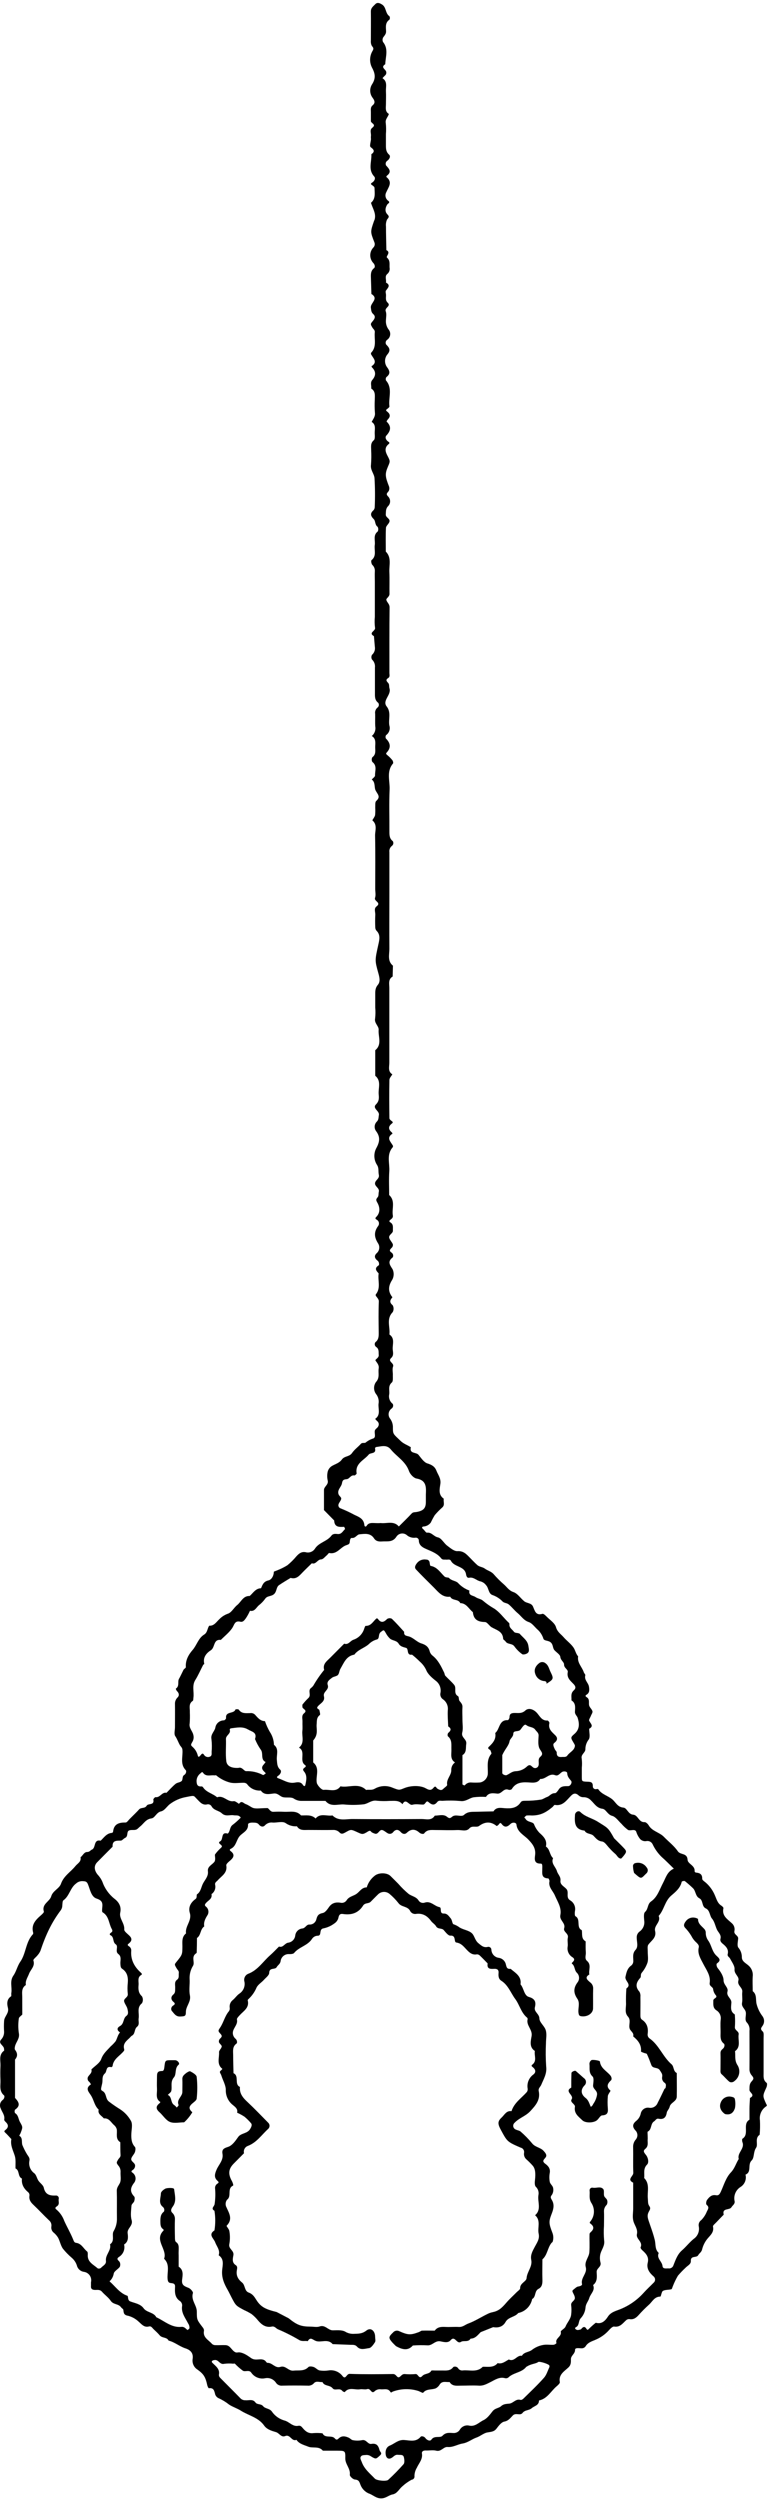 <svg width="92" height="297" viewBox="0 0 92 297" fill="none" xmlns="http://www.w3.org/2000/svg">
<path d="M15.51 216.005C15.922 215.588 16.242 215.294 16.529 214.972C16.775 214.692 17.218 214.902 17.438 214.521C17.613 214.222 18.38 214.521 18.224 213.791C18.224 213.718 18.407 213.511 18.483 213.511C19.04 213.595 19.243 212.87 19.79 212.996C20.146 212.638 20.483 212.254 20.868 211.932C21.066 211.767 21.403 211.77 21.584 211.599C21.765 211.429 21.617 211.04 21.902 210.872C22.119 210.74 22.18 210.427 22.086 210.312C21.364 209.584 21.768 208.688 21.682 207.871C21.657 207.616 21.489 207.513 21.386 207.339C21.183 206.989 21.069 206.606 20.829 206.259C20.662 206.007 20.796 205.556 20.796 205.195C20.796 204.255 20.812 203.312 20.796 202.374C20.799 202.234 20.831 202.097 20.89 201.97C20.948 201.844 21.032 201.731 21.135 201.638C21.344 201.391 21.261 201.126 21.027 200.899C20.96 200.818 20.916 200.722 20.899 200.619C21.364 200.325 21.088 199.779 21.269 199.466C21.45 199.152 21.629 198.744 21.812 198.385C21.877 198.265 22.091 198.167 22.091 198.072C22.027 197.249 22.409 196.583 22.899 196.02C23.39 195.458 23.574 194.621 24.262 194.198C24.674 193.949 24.63 193.47 24.869 193.143C25.454 193.179 25.705 192.703 26.065 192.376C26.35 192.077 26.703 191.851 27.093 191.715C27.519 191.578 27.792 191.01 28.185 190.696C28.664 190.316 28.896 189.577 29.679 189.613C30.094 189.252 30.378 188.704 31.03 188.692C31.203 188.273 31.331 187.886 31.911 187.76C32.264 187.682 32.54 187.234 32.546 186.75C32.546 186.694 32.774 186.644 32.894 186.585C33.33 186.419 33.75 186.213 34.148 185.969C34.541 185.651 34.901 185.295 35.224 184.905C35.525 184.575 35.825 184.318 36.322 184.407C36.527 184.467 36.746 184.458 36.947 184.383C37.148 184.308 37.319 184.17 37.436 183.99C37.907 183.248 38.874 183.134 39.387 182.451C39.598 182.171 39.894 182.232 40.167 182.252C40.607 182.28 40.752 181.896 41.003 181.675C41.031 181.653 40.928 181.395 40.891 181.395C40.317 181.423 39.752 181.46 39.721 180.64L38.509 179.408C38.509 178.613 38.509 177.816 38.509 177.021C38.509 176.598 39.066 176.41 38.955 175.901C38.872 175.547 38.872 175.178 38.955 174.823C39.033 174.555 39.205 174.324 39.44 174.174C39.849 173.928 40.326 173.827 40.638 173.396C40.95 172.965 41.526 173.085 41.839 172.635C42.151 172.184 42.552 171.921 42.886 171.543C43.067 171.339 43.338 171.495 43.466 171.381C43.728 171.163 44.032 171 44.358 170.902C44.745 170.756 44.455 170.25 44.566 169.931C44.631 169.746 44.895 169.631 44.962 169.447C45.014 169.354 45.034 169.247 45.017 169.143C45.001 169.038 44.95 168.942 44.873 168.87C44.769 168.78 44.676 168.679 44.594 168.568C45.285 168.1 44.934 167.389 44.993 166.782C45.031 166.574 45.023 166.361 44.969 166.157C44.916 165.952 44.818 165.763 44.684 165.601C44.54 165.396 44.463 165.151 44.463 164.901C44.463 164.651 44.54 164.406 44.684 164.201C45.174 163.672 44.926 163.121 45.012 162.583C45.077 162.18 44.837 161.945 44.636 161.646C44.541 161.509 45.051 161.341 45.018 160.988C44.984 160.635 45.085 160.271 44.709 160.025C44.666 159.995 44.63 159.956 44.602 159.911C44.574 159.866 44.555 159.816 44.547 159.764C44.538 159.712 44.54 159.659 44.552 159.608C44.564 159.557 44.586 159.508 44.617 159.465C45.023 159.152 45.018 158.752 45.015 158.312C45.001 157.083 44.976 155.852 45.029 154.626C45.049 154.22 44.519 153.974 44.681 153.769C45.302 152.986 44.87 152.11 45.01 151.292C44.731 150.979 44.452 150.685 45.01 150.329C45.085 150.282 45.093 149.932 44.873 149.77C44.55 149.521 44.424 149.21 44.776 148.885C44.937 148.744 45.043 148.549 45.074 148.336C45.105 148.122 45.058 147.905 44.943 147.724C44.466 146.979 44.424 146.341 44.968 145.627C45.006 145.567 45.031 145.499 45.041 145.428C45.051 145.358 45.047 145.286 45.027 145.217C45.008 145.148 44.974 145.084 44.928 145.03C44.882 144.975 44.826 144.93 44.762 144.899C44.583 144.779 44.589 144.72 44.72 144.583C45.249 144.046 45.146 143.38 44.831 142.845C44.628 142.498 44.753 142.425 44.915 142.201C45.023 142.053 44.976 141.801 45.026 141.602C45.152 141.115 44.455 140.956 44.594 140.483C44.689 140.158 45.124 140.007 45.029 139.573C44.934 139.139 45.077 138.786 44.789 138.361C44.604 138.061 44.503 137.715 44.498 137.362C44.492 137.009 44.581 136.661 44.756 136.354C45.132 135.649 45.21 135.081 44.723 134.412C44.589 134.245 44.522 134.034 44.534 133.821C44.546 133.607 44.637 133.406 44.789 133.256C45.029 133.02 44.979 132.755 45.035 132.483C45.143 131.971 44.199 131.691 44.7 131.198C45.077 130.82 45.051 130.429 45.012 130.02C44.943 129.273 45.355 128.427 44.603 127.806C44.603 126.796 44.603 125.785 44.603 124.772C45.439 124.089 44.937 123.157 45.007 122.345C45.043 121.908 44.469 121.573 44.586 121.004C44.635 120.573 44.641 120.138 44.603 119.706C44.603 119.199 44.603 118.692 44.603 118.189C44.603 117.772 44.581 117.399 44.915 117.002C45.249 116.604 45.093 116.053 44.959 115.574C44.539 114.069 44.564 114.077 44.976 112.196C45.088 111.687 45.255 111.076 44.764 110.587C44.672 110.488 44.617 110.36 44.608 110.226C44.582 109.719 44.582 109.212 44.608 108.706C44.633 108.364 44.41 107.947 44.753 107.69C45.372 107.222 44.43 107.082 44.578 106.671C44.692 106.349 44.6 105.954 44.6 105.593C44.6 103.494 44.628 101.395 44.583 99.298C44.569 98.697 44.887 97.999 44.268 97.468C44.229 97.431 44.547 97.067 44.586 96.835C44.613 96.547 44.618 96.257 44.603 95.968C44.62 95.688 44.561 95.304 44.717 95.161C45.274 94.657 44.895 94.386 44.65 93.916C44.455 93.541 44.65 92.956 44.19 92.612C44.327 92.452 44.583 92.287 44.578 92.13C44.558 91.59 44.856 90.977 44.257 90.523C44.21 90.438 44.185 90.341 44.185 90.243C44.185 90.146 44.21 90.049 44.257 89.964C44.697 89.647 44.603 89.208 44.597 88.791C44.597 88.307 44.736 87.766 44.193 87.442C44.354 87.308 44.477 87.134 44.55 86.938C44.623 86.741 44.643 86.529 44.608 86.322C44.569 85.821 44.608 85.309 44.592 84.805C44.568 84.667 44.582 84.525 44.632 84.394C44.681 84.263 44.764 84.148 44.873 84.061C44.957 83.997 45.013 83.903 45.029 83.798C45.046 83.694 45.02 83.587 44.959 83.501C44.55 83.187 44.561 82.784 44.566 82.348C44.566 81.337 44.566 80.324 44.566 79.311C44.588 79.135 44.567 78.957 44.506 78.791C44.446 78.626 44.347 78.476 44.218 78.356C44.169 78.271 44.144 78.175 44.144 78.076C44.144 77.978 44.169 77.882 44.218 77.796C44.352 77.68 44.453 77.53 44.512 77.362C44.571 77.195 44.586 77.014 44.555 76.839C44.516 76.422 44.486 75.999 44.45 75.582C43.731 75.171 44.667 74.967 44.578 74.589C44.521 74.159 44.514 73.724 44.555 73.293V69.164C44.555 68.731 44.533 68.294 44.555 67.863C44.564 67.722 44.542 67.582 44.489 67.451C44.437 67.321 44.355 67.204 44.252 67.11C44.14 66.99 44.084 66.615 44.16 66.55C44.798 66.043 44.455 65.349 44.547 64.745C44.625 64.207 44.316 63.594 44.898 63.144C44.942 63.056 44.964 62.959 44.961 62.862C44.958 62.764 44.931 62.668 44.881 62.584C44.544 62.349 44.656 61.909 44.427 61.68C44.048 61.305 43.965 60.994 44.397 60.616C44.488 60.515 44.54 60.384 44.541 60.247C44.592 59.091 44.583 57.934 44.514 56.779C44.463 56.269 44.004 55.836 44.096 55.217C44.141 54.64 44.148 54.06 44.118 53.482C44.118 53.067 44.018 52.642 44.436 52.298C44.589 52.169 44.55 51.766 44.539 51.492C44.522 51.013 44.725 50.464 44.179 50.126C44.349 49.776 44.625 49.49 44.564 49.028C44.525 48.524 44.519 48.017 44.547 47.511C44.547 47.019 44.661 46.49 44.126 46.165C44.171 45.826 43.979 45.462 44.252 45.141C44.678 44.648 44.717 44.147 44.229 43.66C44.195 43.617 44.17 43.568 44.157 43.514C44.926 43.022 44.371 42.574 44.118 42.115C44.101 42.082 44.093 42.047 44.093 42.01C44.093 41.973 44.101 41.938 44.118 41.905C44.812 41.191 44.461 40.296 44.55 39.475C44.578 39.221 44.385 39.109 44.271 38.932C44.037 38.538 44.015 38.496 44.257 38.208C44.5 37.919 44.717 37.631 44.358 37.309C44.11 37.088 44.126 36.83 44.079 36.545C44.012 35.985 45.071 35.498 44.146 34.927C44.126 34.283 44.112 33.64 44.087 32.996C44.071 32.562 44.068 32.156 44.477 31.843C44.592 31.756 44.569 31.465 44.405 31.283C44.28 31.158 44.181 31.009 44.113 30.846C44.045 30.682 44.01 30.507 44.01 30.33C44.01 30.153 44.045 29.977 44.113 29.814C44.181 29.65 44.28 29.502 44.405 29.377C44.475 29.297 44.521 29.2 44.537 29.095C44.554 28.991 44.541 28.884 44.5 28.786C44.018 27.549 44.009 27.552 44.452 26.267C44.475 26.203 44.511 26.147 44.53 26.082C44.736 25.343 44.277 24.747 44.098 24.092C44.672 23.605 44.528 22.939 44.516 22.318C44.516 22.211 44.36 22.08 44.238 22.007C44.048 21.881 44.048 21.811 44.238 21.688C44.516 21.517 44.67 21.176 44.477 20.966C43.717 20.146 44.199 19.205 44.14 18.321C44.528 18.063 44.502 17.82 44.14 17.548C43.937 17.4 43.959 17.377 44.087 16.63C44.11 16.49 44.068 16.35 44.087 16.199C44.149 15.858 43.898 15.449 44.246 15.183C44.784 14.774 44.087 14.66 44.084 14.385C44.084 14.024 44.084 13.663 44.084 13.302C44.084 13.022 44.018 12.742 44.288 12.516C44.628 12.236 44.544 11.956 44.288 11.617C44.117 11.392 44.019 11.12 44.005 10.837C43.992 10.554 44.064 10.274 44.213 10.033C44.667 9.339 44.617 8.787 44.246 8.088C44.075 7.779 43.988 7.431 43.992 7.078C43.996 6.726 44.091 6.38 44.268 6.075C44.48 5.725 44.346 5.655 44.185 5.431C44.096 5.244 44.06 5.036 44.082 4.83C44.082 3.674 44.098 2.515 44.082 1.359C44.082 0.917 44.38 0.74 44.614 0.491C44.848 0.242 45.152 0.371 45.405 0.533C45.935 0.858 45.784 1.591 46.294 1.933C46.326 1.995 46.342 2.063 46.342 2.133C46.342 2.202 46.326 2.271 46.294 2.333C45.776 2.683 45.865 3.203 45.89 3.69C45.91 4.021 45.726 4.197 45.556 4.429C45.505 4.513 45.477 4.608 45.472 4.706C45.467 4.803 45.486 4.901 45.528 4.989C46.208 5.829 45.823 6.741 45.793 7.631C45.299 7.942 45.653 8.138 45.857 8.412C45.912 8.506 45.931 8.617 45.91 8.724C45.889 8.831 45.829 8.926 45.742 8.992C45.64 9.083 45.547 9.185 45.464 9.294C46.088 9.686 45.846 10.313 45.873 10.859C45.901 11.362 45.873 11.869 45.873 12.376C45.873 12.793 45.748 13.257 46.219 13.534C46.13 13.904 45.767 14.159 45.854 14.623C45.9 15.056 45.906 15.491 45.871 15.925C45.871 16.359 45.871 16.792 45.871 17.226C45.871 17.66 45.871 18.041 46.255 18.382C46.459 18.567 46.294 18.922 46.032 19.099C45.944 19.158 45.881 19.248 45.855 19.352C45.829 19.455 45.841 19.564 45.89 19.659C46.261 20.064 46.592 20.417 45.982 20.879C45.946 20.907 45.912 21.016 45.926 21.024C46.715 21.663 46.166 22.236 45.898 22.872C45.818 23.035 45.796 23.221 45.838 23.399C45.88 23.576 45.982 23.733 46.127 23.843C46.439 24.064 46.127 24.162 46.027 24.302C45.781 24.694 45.728 25.142 46.041 25.461C46.353 25.78 46.152 25.861 45.996 26.105C45.888 26.36 45.847 26.64 45.879 26.916C45.879 27.851 45.91 28.783 45.926 29.715C46.509 29.995 45.826 30.457 45.999 30.608C46.411 30.972 46.277 31.392 46.308 31.801C46.334 31.94 46.321 32.084 46.272 32.217C46.223 32.35 46.139 32.467 46.029 32.556C45.698 32.836 45.946 33.234 45.876 33.572C46.47 33.889 46.107 34.191 45.876 34.524C45.809 34.622 45.851 34.804 45.876 34.95C45.918 35.288 45.756 35.652 46.077 35.954C46.528 36.38 45.681 36.542 45.851 36.987C45.971 37.303 45.887 37.704 45.871 38.062C45.842 38.484 45.978 38.9 46.249 39.224C46.367 39.407 46.408 39.629 46.366 39.842C46.323 40.056 46.2 40.245 46.021 40.368C45.934 40.429 45.873 40.52 45.85 40.624C45.827 40.728 45.844 40.837 45.898 40.928C46.311 41.337 46.478 41.633 45.996 42.171C45.852 42.374 45.772 42.617 45.767 42.866C45.762 43.116 45.832 43.361 45.968 43.57C46.358 44.083 46.428 44.41 45.923 44.807C45.883 44.865 45.859 44.932 45.852 45.002C45.845 45.073 45.856 45.143 45.885 45.208C46.701 46.148 46.144 47.268 46.291 48.287C46.291 48.376 46.127 48.513 46.013 48.595C45.843 48.715 45.862 48.776 46.035 48.911C46.358 49.166 46.447 49.471 46.119 49.804C46.041 49.885 45.929 50.084 45.949 50.084C46.534 50.643 46.467 51.164 45.926 51.743C45.728 51.953 45.879 52.289 46.146 52.466C46.33 52.589 46.325 52.648 46.169 52.782C45.703 53.174 45.781 53.622 46.038 54.109C46.408 54.808 46.378 54.817 46.113 55.435C45.745 56.3 45.776 56.608 46.238 57.789C46.27 57.88 46.283 57.977 46.276 58.074C46.269 58.17 46.242 58.264 46.197 58.349C46.032 58.573 45.826 58.676 46.133 58.987C46.207 59.062 46.267 59.152 46.307 59.25C46.348 59.348 46.369 59.453 46.369 59.56C46.369 59.666 46.348 59.771 46.307 59.869C46.267 59.968 46.207 60.057 46.133 60.132C45.829 60.446 45.885 60.767 45.854 61.114C45.826 61.509 46.431 61.604 46.28 62.019C46.188 62.265 45.89 62.475 45.876 62.71C45.829 63.648 45.857 64.591 45.857 65.531C46.562 66.239 46.244 67.132 46.28 67.955C46.319 68.823 46.28 69.693 46.297 70.558C46.297 70.908 45.898 71.076 45.923 71.255C45.965 71.552 46.311 71.734 46.308 72.154C46.272 74.757 46.291 77.363 46.286 79.966C46.286 80.17 46.378 80.405 46.141 80.556C45.776 80.788 45.977 80.951 46.172 81.18C46.286 81.318 46.233 81.584 46.294 81.777C46.545 82.569 45.4 83.218 45.962 83.932C46.525 84.646 46.144 85.449 46.28 86.193C46.345 86.401 46.342 86.624 46.271 86.83C46.201 87.036 46.068 87.214 45.89 87.338C45.853 87.397 45.831 87.465 45.828 87.535C45.824 87.605 45.837 87.675 45.868 87.738C46.403 88.267 46.506 88.808 45.979 89.39C45.859 89.521 45.873 89.575 46.032 89.709C46.257 89.89 46.462 90.096 46.642 90.322C46.715 90.417 46.768 90.644 46.712 90.711C45.907 91.654 46.355 92.768 46.311 93.79C46.236 95.453 46.297 97.118 46.286 98.78C46.286 99.22 46.286 99.62 46.687 99.931C46.744 100.019 46.766 100.126 46.748 100.23C46.73 100.334 46.673 100.427 46.59 100.491C46.477 100.576 46.389 100.69 46.335 100.821C46.282 100.952 46.263 101.095 46.283 101.235C46.283 102.898 46.283 104.563 46.283 106.226C46.283 108.398 46.266 110.567 46.283 112.739C46.283 113.416 46.032 114.18 46.706 114.729L46.673 116.017C46.116 116.344 46.277 116.887 46.277 117.371C46.277 120.335 46.277 123.301 46.277 126.269C46.277 126.745 46.082 127.297 46.634 127.638C46.511 127.856 46.291 128.075 46.286 128.296C46.255 129.816 46.266 131.335 46.286 132.855C46.286 132.964 46.431 133.096 46.539 133.174C46.718 133.298 46.726 133.368 46.573 133.488C46.121 133.838 46.16 134.19 46.573 134.538C46.61 134.579 46.638 134.629 46.654 134.683C45.887 135.173 46.417 135.621 46.687 136.083C46.704 136.115 46.712 136.151 46.712 136.188C46.712 136.224 46.704 136.26 46.687 136.292C45.912 137.155 46.336 138.196 46.272 139.156C46.208 140.116 46.258 141.037 46.258 141.977C47.027 142.671 46.553 143.592 46.695 144.401C46.743 144.681 46.548 144.796 46.394 144.925C46.241 145.053 46.238 145.123 46.422 145.241C46.801 145.479 46.681 145.868 46.701 146.212C46.72 146.556 46.13 146.699 46.28 147.113C46.372 147.363 46.584 147.564 46.69 147.81C46.706 147.877 46.706 147.946 46.691 148.012C46.676 148.079 46.646 148.141 46.603 148.194C46.414 148.401 46.163 148.569 46.542 148.815C46.63 148.875 46.693 148.964 46.72 149.068C46.747 149.171 46.735 149.28 46.687 149.375C46.043 149.868 46.311 150.251 46.665 150.794C46.755 150.989 46.799 151.203 46.793 151.418C46.786 151.634 46.73 151.844 46.629 152.034C46.141 152.781 46.096 153.434 46.645 154.125C46.367 154.447 46.247 154.718 46.676 155.071C46.746 155.196 46.782 155.337 46.782 155.481C46.782 155.625 46.746 155.766 46.676 155.891C45.882 156.7 46.397 157.663 46.286 158.544C46.977 159.009 46.631 159.72 46.681 160.327C46.709 160.658 46.826 161.033 46.5 161.332C46.029 161.763 46.888 161.92 46.72 162.362C46.601 162.679 46.72 163.079 46.693 163.44C46.693 163.72 46.732 164.112 46.578 164.243C46.091 164.66 46.328 165.175 46.266 165.643C46.219 165.853 46.232 166.073 46.306 166.275C46.38 166.478 46.51 166.655 46.681 166.785C46.73 166.879 46.743 166.987 46.718 167.09C46.693 167.193 46.632 167.284 46.545 167.344C46.368 167.47 46.247 167.659 46.206 167.873C46.166 168.086 46.209 168.307 46.328 168.489C46.591 168.817 46.724 169.231 46.701 169.651C46.701 170.401 46.757 170.362 47.62 171.193C47.991 171.551 48.443 171.677 48.835 171.943C48.638 172.738 49.459 172.503 49.735 172.831C50.056 173.217 50.385 173.737 50.811 173.866C51.34 174.026 51.691 174.25 51.875 174.728C52.059 175.207 52.433 175.641 52.346 176.284C52.26 176.875 52.068 177.592 52.748 178.053C52.675 178.389 52.906 178.77 52.589 179.075C52.264 179.362 51.961 179.672 51.68 180.002C51.507 180.287 51.348 180.581 51.207 180.883C51.105 181.024 50.972 181.141 50.819 181.223C50.666 181.305 50.497 181.352 50.323 181.359C50.117 181.395 50.131 181.535 50.29 181.659C50.449 181.782 50.619 182.106 50.75 182.09C51.307 182.017 51.555 182.554 52.054 182.649C52.466 182.733 52.756 183.332 53.151 183.632C53.547 183.931 53.987 184.309 54.372 184.284C55.071 184.242 55.417 184.62 55.815 185.026C56.122 185.334 56.414 185.655 56.738 185.941C56.988 186.165 57.351 186.148 57.649 186.372C57.947 186.596 58.382 186.686 58.674 187.016C59.053 187.452 59.462 187.86 59.898 188.239C60.26 188.552 60.491 188.969 61.034 189.151C61.525 189.317 61.87 189.879 62.31 190.237C62.623 190.495 63.147 190.417 63.35 190.859C63.573 191.351 63.667 191.978 64.481 191.732C64.604 191.696 64.835 191.92 64.974 192.062C65.376 192.468 65.955 192.835 66.089 193.325C66.251 193.885 66.646 194.12 66.969 194.481C67.343 194.92 67.836 195.264 68.162 195.729C68.385 196.048 68.441 196.482 68.719 196.787C68.586 197.548 69.187 198.041 69.394 198.679C69.435 198.805 69.597 198.937 69.572 199.029C69.413 199.589 69.929 199.914 70.004 200.375C70.06 200.714 70.107 201.103 69.725 201.335C69.547 201.442 69.561 201.529 69.748 201.646C70.126 201.884 69.951 202.284 70.026 202.615C70.09 202.864 70.358 203.062 70.422 203.312C70.464 203.468 70.296 203.681 70.227 203.871C70.157 204.062 69.973 204.297 70.032 204.431C70.188 204.773 70.625 205.064 70.032 205.386C70.032 205.819 70.179 206.351 69.982 206.659C69.723 206.985 69.582 207.39 69.58 207.807C69.597 208.224 69.023 208.42 69.143 208.926C69.188 209.286 69.193 209.649 69.157 210.009C69.157 210.371 69.157 210.732 69.157 211.093C69.157 211.625 69.157 211.652 69.773 211.675C70.163 211.692 70.475 211.675 70.464 212.218C70.461 212.271 70.471 212.325 70.493 212.374C70.515 212.423 70.549 212.465 70.591 212.498C70.633 212.531 70.683 212.554 70.735 212.563C70.788 212.573 70.842 212.57 70.893 212.554C70.96 212.554 71.077 212.529 71.099 212.554C71.497 213.178 72.236 213.326 72.771 213.766C73.189 214.107 73.389 214.695 74.1 214.754C74.535 214.79 74.657 215.549 75.256 215.593C75.855 215.638 75.919 216.537 76.63 216.478C76.778 216.478 77.003 216.688 77.104 216.859C77.524 217.575 78.385 217.679 78.92 218.233C79.455 218.787 80.132 219.297 80.57 219.943C80.879 220.402 81.685 220.111 81.726 220.951C81.749 221.455 82.646 221.622 82.562 222.325C82.562 222.37 82.654 222.468 82.707 222.471C83.172 222.51 83.485 222.653 83.468 223.221C83.468 223.369 83.746 223.54 83.905 223.677C84.372 224.092 84.739 224.608 84.978 225.186C85.173 225.619 85.282 226.112 85.733 226.395C85.847 226.465 86.012 226.627 85.99 226.708C85.778 227.607 86.463 228.004 86.97 228.474C87.106 228.588 87.209 228.737 87.266 228.905C87.323 229.072 87.332 229.253 87.294 229.426C87.21 229.86 87.778 229.927 87.74 230.333C87.709 230.694 87.592 231.173 87.767 231.394C88.04 231.713 88.186 232.121 88.18 232.541C88.18 233.023 88.656 233.233 88.957 233.504C89.145 233.663 89.291 233.868 89.38 234.098C89.47 234.328 89.501 234.577 89.47 234.823C89.434 235.399 89.47 235.981 89.47 236.561C89.996 236.972 89.796 237.585 89.935 238.109C90.072 238.629 90.311 239.117 90.637 239.544C90.742 239.689 90.805 239.859 90.819 240.037C90.832 240.215 90.797 240.393 90.715 240.552C90.562 240.857 90.261 240.997 90.668 241.361C90.819 241.495 90.763 241.893 90.763 242.173C90.763 243.547 90.763 244.921 90.763 246.296C90.763 246.721 90.704 247.135 91.128 247.46C91.211 247.522 91.167 247.857 91.089 248.02C90.651 248.983 90.632 248.988 91.061 249.931C91.133 250.094 91.228 250.119 91.061 250.253C90.794 250.43 90.584 250.68 90.454 250.973C90.324 251.266 90.28 251.59 90.328 251.908C90.356 252.479 90.345 253.051 90.295 253.621C89.684 254.029 90.141 254.771 89.871 255.168C89.526 255.672 89.679 256.35 89.342 256.677C88.829 257.172 89.381 258.043 88.614 258.356C88.684 258.637 88.662 258.932 88.552 259.199C88.442 259.465 88.249 259.689 88.001 259.837C87.73 260.013 87.519 260.268 87.397 260.569C87.274 260.869 87.247 261.2 87.319 261.517C87.374 261.861 87.079 261.998 86.943 262.23C86.714 262.622 85.803 262.275 86.023 263.112C85.722 263.42 85.421 263.728 85.126 264.041C84.984 264.195 84.722 264.394 84.747 264.52C84.897 265.211 84.432 265.55 84.07 265.995C83.776 266.362 83.566 266.789 83.454 267.246C83.379 267.576 83.12 267.691 82.991 267.929C82.796 268.287 82.08 267.929 82.117 268.618C82.139 269.012 81.707 269.177 81.478 269.429C81.161 269.723 80.862 270.035 80.581 270.364C80.344 270.768 80.14 271.19 79.971 271.626C79.915 271.747 79.882 271.954 79.798 271.974C79.469 272.063 79.082 272.016 78.801 272.169C78.62 272.27 78.583 272.85 78.48 272.85C77.784 272.85 77.544 273.449 77.137 273.81C76.707 274.197 76.299 274.607 75.914 275.038C75.61 275.374 75.298 275.615 74.799 275.52C74.664 275.514 74.531 275.561 74.429 275.651C74.013 276.024 73.699 276.519 72.994 276.407C72.804 276.379 72.523 276.687 72.344 276.88C71.923 277.34 71.409 277.706 70.837 277.952C70.405 278.151 69.92 278.26 69.633 278.711C69.58 278.804 69.502 278.879 69.408 278.929C69.314 278.978 69.207 279 69.101 278.991C68.822 278.991 68.354 278.881 68.354 279.173C68.354 279.665 67.853 279.847 67.861 280.292C67.861 280.645 67.883 280.961 67.566 281.263C67.073 281.731 66.373 282.103 66.543 283.013C66.568 283.147 66.331 283.363 66.175 283.494C65.484 284.074 65.061 284.983 64.066 285.188C64.066 285.784 63.523 285.823 63.199 286.108C62.876 286.394 62.397 286.293 62.113 286.668C61.828 287.043 61.302 286.595 60.951 286.976C60.672 287.256 60.449 287.603 59.948 287.698C59.594 287.763 59.27 288.199 59.011 288.538C58.705 288.935 58.312 288.91 57.897 288.994C57.482 289.078 57.078 289.442 56.64 289.593C56.083 289.786 55.62 290.201 54.968 290.307C54.383 290.402 53.854 290.774 53.193 290.716C52.722 290.674 52.438 291.303 51.856 291.155C51.449 291.051 50.995 291.155 50.566 291.13C50.287 291.13 50.114 291.27 50.151 291.482C50.27 292.174 49.783 292.652 49.543 293.19C49.365 293.484 49.269 293.82 49.264 294.164C49.273 294.215 49.272 294.268 49.26 294.319C49.247 294.37 49.224 294.418 49.193 294.459C49.161 294.501 49.121 294.536 49.075 294.561C49.03 294.586 48.979 294.602 48.927 294.606C48.514 294.829 48.13 295.104 47.785 295.423C47.42 295.743 47.205 296.246 46.67 296.35C46.208 296.434 45.885 296.806 45.336 296.823C44.706 296.84 44.335 296.397 43.825 296.235C43.597 296.136 43.391 295.99 43.22 295.808C43.05 295.625 42.918 295.41 42.833 295.174C42.691 294.76 42.596 294.615 42.165 294.578C41.942 294.553 41.557 294.183 41.58 294.018C41.677 293.268 41.022 292.767 41.044 292.059C41.064 291.163 41.008 291.161 40.105 291.155H38.378C37.896 290.573 37.166 290.897 36.631 290.674C36.163 290.478 35.564 290.36 35.238 289.862C34.664 290.108 34.494 289.168 33.906 289.414C33.418 289.618 33.203 289.061 32.791 288.944C32.301 288.801 31.721 288.636 31.398 288.171C30.718 287.208 29.57 286.987 28.653 286.416C28.224 286.136 27.67 285.966 27.241 285.686C26.868 285.388 26.461 285.137 26.028 284.938C25.927 284.898 25.835 284.838 25.758 284.76C25.682 284.683 25.622 284.59 25.583 284.488C25.471 284.062 25.421 283.648 24.825 283.735C24.777 283.735 24.669 283.519 24.641 283.393C24.421 282.386 24.212 282.058 23.479 281.524C23.266 281.393 23.097 281.201 22.994 280.973C22.891 280.745 22.858 280.492 22.899 280.245C22.997 279.581 22.662 279.195 22.038 278.996C21.339 278.769 20.765 278.257 20.04 278.075C19.829 277.641 19.28 277.795 18.995 277.465C18.759 277.185 18.494 276.945 18.232 276.698C18.084 276.555 17.978 276.326 17.708 276.396C17.112 276.55 16.828 276.116 16.44 275.789C16.093 275.47 15.673 275.242 15.217 275.125C14.713 275.044 14.702 274.786 14.66 274.423C14.646 274.308 14.454 274.227 14.381 274.109C14.083 273.689 13.476 273.815 13.166 273.356C12.888 272.945 12.45 272.645 12.118 272.265C11.887 272.004 11.611 272.055 11.336 272.057C11.007 272.057 10.778 271.968 10.815 271.582C10.815 271.439 10.815 271.302 10.815 271.148C10.848 271.009 10.852 270.865 10.826 270.724C10.801 270.584 10.745 270.451 10.665 270.333C10.584 270.216 10.479 270.117 10.358 270.043C10.236 269.969 10.1 269.922 9.959 269.905C9.785 269.877 9.62 269.805 9.482 269.694C9.345 269.583 9.238 269.438 9.173 269.272C9.069 268.866 8.841 268.502 8.521 268.231C8.137 267.903 7.784 267.54 7.468 267.145C7.212 266.77 7.125 266.278 6.911 265.863C6.779 265.643 6.614 265.446 6.42 265.278C6.304 265.196 6.213 265.084 6.157 264.953C6.101 264.822 6.082 264.678 6.103 264.537C6.128 264.398 6.116 264.254 6.067 264.122C6.018 263.989 5.934 263.872 5.824 263.784C5.194 263.188 4.609 262.547 3.979 261.953C3.645 261.64 3.422 261.332 3.503 260.834C3.509 260.766 3.499 260.698 3.476 260.635C3.452 260.571 3.415 260.514 3.366 260.467C2.851 260.036 2.53 259.529 2.608 258.824C2.082 258.6 2.358 257.858 1.845 257.623C1.825 257.125 1.901 256.599 1.761 256.137C1.558 255.479 1.204 254.869 1.352 254.138C1.109 253.878 0.878 253.604 0.616 253.363C0.477 253.231 0.485 253.178 0.655 253.044C0.981 252.786 1.051 252.484 0.725 252.154C0.63 252.059 0.482 251.916 0.502 251.824C0.605 251.281 0.223 250.917 0.078 250.472C5.53891e-06 250.308 -0.02 250.123 0.021 249.946C0.062 249.769 0.162 249.612 0.304 249.5C0.521 249.352 0.583 249.027 0.474 248.941C-0.122 248.434 0.084 247.768 0.059 247.149C0.034 246.531 0.034 245.99 0.059 245.414C0.084 244.837 -0.175 244.107 0.48 243.634C0.513 243.609 0.48 243.497 0.48 243.424C0.48 243.01 -0.248 242.802 0.112 242.335C0.234 242.211 0.33 242.065 0.395 241.903C0.459 241.741 0.491 241.569 0.488 241.395C0.457 240.961 0.457 240.526 0.488 240.093C0.519 239.533 1.109 239.192 0.939 238.531C0.825 238.081 0.781 237.524 1.313 237.174C1.382 237.126 1.313 236.894 1.349 236.765C1.455 236.082 1.123 235.366 1.603 234.694C1.937 234.215 2.062 233.574 2.402 233.082C3.11 232.074 3.038 230.719 3.913 229.798C3.931 229.768 3.942 229.735 3.947 229.7C3.951 229.666 3.948 229.63 3.938 229.597C3.695 228.679 4.216 228.111 4.832 227.576C4.988 227.439 5.247 227.212 5.214 227.103C4.935 226.193 5.908 225.93 6.091 225.284C6.275 224.637 7.05 224.371 7.245 223.809C7.574 222.862 8.393 222.409 8.962 221.701C9.218 221.382 9.683 221.189 9.572 220.651C9.85 220.455 9.979 220.019 10.388 220.024C10.647 220.024 10.745 219.817 10.923 219.744C11.43 219.534 11.076 218.493 11.963 218.686C12.367 218.308 12.673 217.796 13.311 217.757C13.361 217.757 13.437 217.662 13.442 217.603C13.542 216.682 14.15 216.514 14.933 216.523C15.094 216.528 15.248 216.257 15.51 216.005ZM21.236 267.988C21.236 268.422 21.236 268.855 21.236 269.292C21.846 269.678 21.712 270.308 21.645 270.846C21.562 271.514 21.952 271.626 22.423 271.817C22.648 271.906 22.98 272.284 22.93 272.433C22.671 273.272 23.406 273.88 23.395 274.649C23.395 275.615 23.412 275.612 24.106 276.522C24.196 276.624 24.247 276.755 24.248 276.891C24.081 277.709 24.786 277.991 25.187 278.456C25.284 278.551 25.411 278.608 25.546 278.616C25.978 278.635 26.413 278.596 26.842 278.616C27.399 278.658 27.544 279.282 28.001 279.469C28.124 279.52 28.28 279.469 28.427 279.469C28.985 279.52 29.445 279.875 29.863 280.161C30.42 280.533 30.999 280.105 31.484 280.44C31.601 280.519 31.696 280.734 31.794 280.72C32.37 280.69 32.713 281.406 33.329 281.199C33.945 280.992 34.282 281.714 34.881 281.644C35.48 281.574 36.143 281.756 36.661 281.216C36.764 281.107 37.096 281.143 37.288 281.216C37.536 281.305 37.734 281.566 37.982 281.619C38.338 281.676 38.702 281.676 39.058 281.619C39.372 281.57 39.694 281.608 39.989 281.73C40.284 281.851 40.54 282.051 40.73 282.307C41.1 282.747 41.175 282.027 41.549 282.027C43.274 282.092 45.004 282.067 46.732 282.047C47.083 282.047 47.175 282.481 47.4 282.436C47.626 282.391 47.754 282.025 48.102 282.05C48.533 282.089 48.967 282.089 49.398 282.05C49.716 282.011 49.788 282.736 50.209 282.268C50.488 281.96 51.026 282.083 51.262 281.658C51.298 281.594 51.541 281.63 51.669 281.627C51.948 281.627 52.246 281.627 52.536 281.627C53.032 281.627 53.528 281.706 53.887 281.207C53.982 281.163 54.089 281.152 54.19 281.177C54.291 281.202 54.381 281.261 54.444 281.345C54.497 281.436 54.574 281.512 54.667 281.561C54.761 281.611 54.866 281.633 54.971 281.624C55.785 281.526 56.682 281.904 57.384 281.185C58.005 281.165 58.669 281.331 59.151 280.751C59.688 280.897 60.065 280.536 60.483 280.317C61.135 280.653 61.444 279.758 62.035 279.883C62.294 279.405 62.871 279.478 63.255 279.159C63.63 278.877 64.065 278.685 64.526 278.599C64.938 278.509 65.387 278.599 65.816 278.571C65.945 278.544 66.061 278.475 66.147 278.375C65.933 277.79 66.791 277.625 66.657 277.031C66.621 276.883 67.114 276.667 67.215 276.418C67.415 275.92 67.839 275.523 67.892 274.966C67.936 274.607 67.936 274.244 67.892 273.885C67.822 273.451 68.365 273.359 68.329 272.978C68.314 272.845 68.272 272.715 68.207 272.598C67.989 272.164 67.981 272.158 68.207 271.982C68.368 271.859 68.533 271.68 68.714 271.652C68.945 271.618 69.221 271.531 69.179 271.352C69.006 270.596 69.828 270.087 69.628 269.356C69.438 268.674 70.004 268.186 70.051 267.582C70.107 266.863 70.051 266.138 70.076 265.413C70.076 265.301 70.224 265.186 70.319 265.088C70.653 264.741 70.533 264.441 70.21 264.198C70.034 264.061 70.082 264.038 70.21 263.876C70.447 263.568 70.581 263.194 70.595 262.805C70.608 262.416 70.5 262.033 70.285 261.71C69.973 261.2 70.132 260.747 70.082 260.271C70.074 260.218 70.079 260.163 70.097 260.113C70.115 260.062 70.146 260.017 70.186 259.981C70.227 259.946 70.275 259.921 70.328 259.91C70.38 259.898 70.434 259.9 70.486 259.915C70.895 259.983 71.389 259.711 71.704 260.075C71.851 260.246 71.731 260.635 71.812 260.89C71.868 261.074 72.108 261.203 72.166 261.391C72.196 261.483 72.207 261.58 72.197 261.676C72.188 261.773 72.158 261.866 72.11 261.95C72.009 262.045 71.928 262.161 71.873 262.289C71.817 262.417 71.789 262.555 71.79 262.695C71.818 263.274 71.79 263.854 71.79 264.433C71.75 265.01 71.757 265.59 71.809 266.166C71.91 266.79 71.531 267.212 71.378 267.73C71.283 268.082 71.283 268.453 71.378 268.805C71.508 269.326 70.895 269.474 70.921 269.925C70.948 270.484 71.029 271.069 70.497 271.478C70.776 272.113 70.185 272.511 70.04 273.029C69.934 273.404 69.628 273.686 69.597 274.148C69.556 274.619 69.36 275.062 69.04 275.408C68.719 275.733 68.895 276.264 68.457 276.485C68.304 276.561 68.335 276.69 68.522 276.785C68.584 276.814 68.654 276.825 68.722 276.816C68.853 276.788 69.029 276.777 69.096 276.69C69.318 276.41 69.508 276.354 69.717 276.69C69.817 276.852 69.887 276.807 70.029 276.653C70.278 276.405 70.541 276.171 70.817 275.954C71.503 276.158 71.932 275.727 72.241 275.254C72.581 274.708 73.155 274.568 73.635 274.381C74.719 273.962 75.691 273.295 76.474 272.433C76.859 272.002 77.288 271.612 77.692 271.201C77.745 271.156 77.787 271.101 77.817 271.038C77.847 270.975 77.863 270.907 77.864 270.837C77.866 270.768 77.852 270.699 77.825 270.635C77.797 270.572 77.757 270.514 77.706 270.468C77.193 270.023 76.82 269.527 76.995 268.808C77.159 268.13 76.781 267.733 76.34 267.338C76.243 267.252 76.106 267.059 76.14 267.003C76.454 266.339 75.582 266.017 75.702 265.443C75.844 264.825 75.424 264.397 75.287 263.879C75.15 263.361 75.262 262.871 75.262 262.365V259.314C74.471 258.927 75.29 258.544 75.276 258.152C75.234 257.142 75.276 256.128 75.256 255.115C75.245 254.941 75.269 254.767 75.327 254.603C75.385 254.439 75.476 254.289 75.593 254.161C75.703 254.02 75.763 253.847 75.763 253.668C75.763 253.49 75.703 253.316 75.593 253.176C75.114 252.688 75.167 252.336 75.652 251.95C75.919 251.726 76.101 251.416 76.167 251.073C76.218 250.861 76.345 250.674 76.525 250.552C76.705 250.429 76.925 250.378 77.14 250.41C77.354 250.451 77.576 250.414 77.766 250.306C77.956 250.197 78.101 250.025 78.177 249.82C78.455 249.285 78.709 248.742 78.968 248.199C78.999 248.137 79.102 248.101 79.113 248.042C79.143 247.841 79.224 247.614 79.012 247.457C78.892 247.38 78.798 247.267 78.744 247.135C78.69 247.002 78.679 246.855 78.712 246.715C78.77 246.399 78.575 246.209 78.433 245.963C78.182 245.551 77.597 245.809 77.421 245.338C77.246 244.868 77.095 244.459 76.897 244.037C76.859 243.953 76.658 243.944 76.535 243.894C76.413 243.844 76.184 243.771 76.19 243.726C76.265 242.92 75.825 242.399 75.262 241.935C75.385 241.504 74.953 241.33 74.847 241.022C74.691 240.569 75.039 240.02 74.643 239.586C74.195 239.094 74.445 238.5 74.409 237.952C74.395 237.381 74.41 236.811 74.454 236.242C75.145 235.746 74.231 235.36 74.348 234.842C74.465 234.324 74.551 233.904 74.961 233.566C75.051 233.51 75.127 233.433 75.181 233.342C75.236 233.251 75.269 233.148 75.276 233.042C75.29 232.569 75.134 232.088 75.554 231.643C75.9 231.265 75.68 230.683 75.683 230.193C75.676 230.052 75.705 229.912 75.767 229.785C75.829 229.658 75.922 229.549 76.037 229.468C76.238 229.322 76.394 229.123 76.489 228.892C76.584 228.662 76.612 228.41 76.572 228.164C76.544 227.819 76.485 227.324 76.675 227.148C77.073 226.795 76.934 226.218 77.396 225.897C78.154 225.368 78.402 224.469 78.82 223.685C79.132 223.098 79.308 222.342 80.096 222.006C79.581 221.511 79.135 221.043 78.65 220.62C78.204 220.187 77.839 219.676 77.575 219.112C77.513 218.982 77.413 218.874 77.287 218.804C77.162 218.734 77.018 218.706 76.875 218.723C76.738 218.754 76.595 218.751 76.46 218.712C76.324 218.673 76.201 218.601 76.101 218.502C75.885 218.239 75.723 217.937 75.624 217.612C75.451 217.225 74.939 217.561 74.652 217.407C74.364 217.195 74.102 216.951 73.869 216.679C73.506 216.344 73.18 215.84 72.754 215.731C72.197 215.579 72.024 214.933 71.6 214.891C70.923 214.799 70.662 214.289 70.266 213.92C70.151 213.787 70.008 213.682 69.848 213.612C69.687 213.543 69.513 213.511 69.338 213.519C69.132 213.52 68.934 213.444 68.781 213.307C68.449 213.004 68.184 213.027 67.878 213.34C67.337 213.878 66.9 214.605 65.947 214.432C65.866 214.418 65.752 214.631 65.64 214.712C64.776 215.426 64.172 215.672 63.238 215.691C63.023 215.676 62.807 215.676 62.592 215.691C62.492 215.711 62.411 215.845 62.313 215.929C62.37 215.973 62.421 216.025 62.464 216.083C62.687 216.506 63.319 216.414 63.47 216.716C63.617 217.099 63.837 217.449 64.119 217.746C64.604 218.177 65.066 218.628 64.885 219.378C65.389 219.702 65.314 220.388 65.741 220.758C65.462 221.393 66.058 221.788 66.2 222.305C66.306 222.681 66.68 222.955 66.618 223.439C66.557 223.923 67.067 224.122 67.335 224.433C67.672 224.825 67.209 225.443 67.78 225.776C67.996 225.903 68.166 226.096 68.266 226.326C68.367 226.556 68.391 226.813 68.338 227.058C68.31 227.26 68.299 227.601 68.404 227.66C69.073 228.041 68.446 228.987 69.157 229.317C69.232 229.787 69.065 230.341 69.614 230.646C69.614 231.077 69.597 231.511 69.633 231.942C69.664 232.284 69.452 232.687 69.773 232.964C70.33 233.437 69.94 234.044 70.051 234.579C69.444 234.94 69.812 235.217 70.129 235.5C70.245 235.579 70.34 235.686 70.405 235.81C70.471 235.934 70.505 236.073 70.505 236.214C70.478 237.009 70.505 237.806 70.492 238.601C70.492 239.13 69.965 239.547 69.338 239.556C68.889 239.556 68.808 239.477 68.761 239.136C68.683 238.576 68.976 237.98 68.619 237.456C68.165 236.796 68.142 236.194 68.641 235.525C68.775 235.358 68.841 235.146 68.826 234.932C68.812 234.718 68.718 234.517 68.563 234.369C68.257 234.067 68.357 233.577 67.981 233.289C67.839 233.182 68.572 232.897 68.064 232.541C67.85 232.418 67.678 232.232 67.572 232.008C67.466 231.784 67.431 231.532 67.471 231.287C67.529 230.935 67.418 230.548 67.496 230.207C67.613 229.695 66.922 229.53 67.059 229.087C67.256 228.449 66.474 228.155 66.604 227.526C66.78 226.658 66.284 225.955 65.958 225.197C65.724 224.637 65.167 224.212 65.311 223.517C65.334 223.411 65.222 223.168 65.169 223.165C64.278 223.145 64.47 222.496 64.456 221.964C64.456 221.757 64.503 221.404 64.281 221.404C63.478 221.427 63.539 220.892 63.603 220.405C63.706 219.604 63.325 219.095 62.801 218.549C62.277 218.003 61.48 217.67 61.385 216.758C61.363 216.523 60.931 216.45 60.678 216.696C60.29 217.074 59.973 217.153 59.627 216.696C59.505 216.537 59.435 216.545 59.312 216.724C59.243 216.825 59.048 216.962 59.034 216.94C58.34 216.38 57.668 216.408 56.955 216.926C56.626 217.167 56.136 216.825 55.782 217.231C55.428 217.637 54.834 217.393 54.358 217.418C53.494 217.458 52.628 217.418 51.764 217.418C51.273 217.418 50.772 217.326 50.41 217.83C50.346 217.917 50.033 217.894 49.836 217.715C49.356 217.284 48.86 217.259 48.362 217.738C48.125 217.964 47.852 217.9 47.629 217.654C47.35 217.329 47.032 217.306 46.743 217.654C46.682 217.741 46.595 217.806 46.495 217.841C46.395 217.876 46.287 217.878 46.185 217.847C45.938 217.754 45.74 217.528 45.492 217.435C45.082 217.284 45.001 217.947 44.594 217.858C44.466 217.82 44.342 217.771 44.224 217.71C44.079 217.642 44.065 217.385 43.753 217.581C43.09 217.998 43.062 217.939 42.443 217.659C41.747 217.346 41.727 217.315 41.128 217.659C40.849 217.816 40.632 217.956 40.39 217.74C40.298 217.636 40.185 217.552 40.059 217.495C39.932 217.438 39.795 217.408 39.657 217.407C38.648 217.43 37.639 217.407 36.631 217.407C36.138 217.407 35.617 217.505 35.296 216.973C34.811 217.008 34.33 216.871 33.936 216.584C33.574 216.355 32.956 216.548 32.451 216.534C32.278 216.505 32.1 216.52 31.933 216.576C31.766 216.633 31.616 216.73 31.495 216.859C31.286 217.099 30.974 217.024 30.774 216.766C30.573 216.509 30.28 216.548 30.002 216.534C29.776 216.534 29.472 216.579 29.484 216.775C29.514 217.5 28.879 217.715 28.514 218.107C28.085 218.574 28.09 219.325 27.463 219.632C27.263 219.73 27.277 219.814 27.441 219.943C27.898 220.296 27.814 220.637 27.416 220.993C27.207 221.175 26.859 221.446 26.898 221.625C27.048 222.529 26.34 222.868 25.884 223.389C25.753 223.545 25.521 223.635 25.569 223.912C25.619 224.12 25.605 224.339 25.528 224.539C25.451 224.739 25.316 224.911 25.14 225.032C25.254 225.591 24.769 225.762 24.501 226.067C24.34 226.249 24.284 226.37 24.501 226.535C24.639 226.652 24.732 226.813 24.764 226.992C24.795 227.17 24.764 227.354 24.674 227.512C24.396 227.951 24.187 228.351 24.276 228.872C23.782 229.199 23.905 229.919 23.412 230.246C23.412 230.823 23.398 231.397 23.381 231.973C23.381 232.026 23.289 232.08 23.234 232.124C22.74 232.525 23.169 233.124 22.955 233.524C22.661 233.993 22.515 234.54 22.537 235.094C22.582 235.741 22.442 236.415 22.573 237.053C22.735 237.831 22.088 238.335 22.094 239.049C22.094 239.55 21.949 239.547 21.411 239.572C20.873 239.598 20.678 239.178 20.403 238.887C20.352 238.79 20.337 238.679 20.361 238.573C20.385 238.466 20.446 238.372 20.534 238.307C20.653 238.212 20.938 238.095 20.639 237.854C20.341 237.613 20.249 237.263 20.595 236.967C20.873 236.745 20.804 236.466 20.821 236.188C20.843 235.847 20.69 235.461 21.049 235.2C21.328 234.993 21.216 234.685 21.253 234.414C21.289 234.142 21.105 234.044 20.999 233.854C20.72 233.389 20.74 233.378 20.949 233.118C21.673 232.222 21.673 232.222 21.682 231.254C21.682 230.694 21.584 230.109 22.113 229.698C21.974 228.838 22.841 228.186 22.562 227.268C22.356 226.591 22.671 226.02 23.242 225.611C23.462 225.454 23.32 225.121 23.426 225.051C23.869 224.743 23.908 224.212 24.114 223.8C24.343 223.341 24.791 222.927 24.713 222.317C24.635 221.706 25.27 221.544 25.524 221.135C25.569 221.002 25.585 220.861 25.571 220.721C25.571 220.578 25.513 220.391 25.571 220.296C25.784 220.011 26.024 219.747 26.288 219.509C26.658 219.179 25.68 219.039 26.187 218.745C26.575 218.521 26.221 217.581 27.073 217.844C27.385 217.564 27.279 217.049 27.678 216.783C28.012 216.527 28.325 216.246 28.617 215.943C28.369 215.582 28.06 215.714 27.781 215.663C27.313 215.585 26.817 215.857 26.36 215.426C26.026 215.109 25.46 215.098 25.173 214.645C25.129 214.546 25.053 214.465 24.957 214.414C24.862 214.363 24.753 214.346 24.646 214.365C24.044 214.513 23.749 214.068 23.398 213.724C22.983 213.315 23.181 213.284 22.122 213.497C21.389 213.625 20.699 213.935 20.116 214.398C19.803 214.678 19.517 215.12 19.157 215.196C18.578 215.316 18.424 215.988 17.998 216.036C17.324 216.128 17.087 216.663 16.655 216.996C16.491 217.125 16.351 217.32 16.164 217.376C15.902 217.458 15.574 217.36 15.329 217.474C15.011 217.634 15.273 218.177 14.863 218.356C14.679 218.437 14.523 218.675 14.353 218.678C13.832 218.678 13.336 218.647 13.384 219.397C12.773 220.013 12.158 220.62 11.553 221.242C11.149 221.653 11.177 222.191 11.611 222.723C11.844 222.968 12.033 223.252 12.169 223.562C12.445 224.353 12.939 225.05 13.593 225.572C14.15 225.992 14.445 226.526 14.292 227.232C14.139 227.937 14.83 228.486 14.768 229.227C14.746 229.471 15.186 229.759 15.426 230.017C15.76 230.375 15.613 230.66 15.298 230.91C15.136 231.036 15.142 231.097 15.32 231.226C15.413 231.279 15.488 231.357 15.537 231.452C15.587 231.547 15.608 231.654 15.599 231.76C15.512 232.81 15.953 233.644 16.713 234.333C16.864 234.467 16.922 234.557 16.783 234.641C16.304 234.921 16.504 235.408 16.471 235.813C16.429 236.317 16.438 236.779 16.878 237.179C16.946 237.304 16.982 237.443 16.982 237.585C16.982 237.727 16.946 237.867 16.878 237.991C16.223 238.509 16.58 239.192 16.479 239.794C16.424 240.132 16.63 240.521 16.284 240.798C15.939 241.075 16.103 241.624 15.677 241.854C15.557 241.918 15.476 242.055 15.367 242.153C14.997 242.492 14.598 242.816 14.749 243.415C14.774 243.484 14.774 243.56 14.749 243.628C14.295 244.238 13.487 244.574 13.381 245.45C13.381 245.503 13.269 245.599 13.233 245.59C12.548 245.417 12.732 246.097 12.478 246.324C12.071 246.685 12.236 247.105 12.149 247.505C11.999 248.199 11.926 248.274 12.191 248.426C12.69 248.706 12.511 249.321 12.929 249.663C13.361 249.996 13.811 250.306 14.275 250.592C14.818 250.943 15.265 251.424 15.576 251.992C15.783 252.392 15.632 252.985 15.613 253.489C15.593 254.049 15.613 254.609 16.034 255.062C16.142 255.18 16.103 255.499 16.034 255.692C15.944 255.941 15.716 256.14 15.624 256.389C15.473 256.803 16.05 256.904 16.059 257.29C16.058 257.396 16.031 257.5 15.979 257.593C15.926 257.685 15.851 257.762 15.76 257.816C15.582 257.951 15.582 258.009 15.76 258.135C15.937 258.261 16.058 258.45 16.099 258.664C16.14 258.877 16.096 259.098 15.978 259.28C15.498 259.89 15.393 260.366 15.953 260.96C16.047 261.06 16.006 261.354 15.953 261.519C15.9 261.684 15.643 261.852 15.629 262.029C15.588 262.605 15.487 263.224 15.646 263.756C15.85 264.444 15.089 264.724 15.172 265.32C15.239 265.816 15.267 266.334 14.749 266.658C14.818 266.939 14.795 267.234 14.684 267.501C14.573 267.767 14.38 267.991 14.133 268.139C13.74 268.419 14.133 268.55 14.233 268.76C14.273 268.848 14.293 268.944 14.293 269.04C14.293 269.137 14.273 269.232 14.233 269.32C14.027 269.6 13.593 269.807 13.52 270.107C13.464 270.464 13.287 270.792 13.019 271.033C13.71 271.632 14.217 272.433 15.136 272.749C15.27 272.796 15.136 273.281 15.471 273.415C16.028 273.633 16.691 273.709 17.07 274.235C17.449 274.761 18.263 274.689 18.58 275.302C19.553 275.744 20.383 276.567 21.564 276.444C21.907 276.41 22.066 276.645 22.281 276.824C22.281 276.824 22.504 276.693 22.52 276.603C22.533 276.397 22.474 276.193 22.353 276.026C22.024 275.366 21.503 274.764 21.651 273.924C21.655 273.823 21.636 273.722 21.595 273.63C21.553 273.537 21.49 273.456 21.411 273.393C20.759 272.967 20.773 272.332 20.807 271.682C20.829 271.263 20.55 271.271 20.249 271.232C20.026 271.201 19.948 271.027 19.923 270.778C19.837 269.961 20.244 269.054 19.503 268.352C19.929 267.232 18.274 266.138 19.444 264.993C19.461 264.976 19.444 264.87 19.402 264.847C19.046 264.615 19.073 264.262 19.062 263.898C19.062 263.451 19.085 263.059 19.483 262.754C19.529 262.66 19.541 262.553 19.518 262.451C19.494 262.349 19.437 262.258 19.355 262.194C18.798 261.746 19.11 261.125 19.124 260.59C19.124 260.38 19.466 260.103 19.712 259.997C19.986 259.933 20.27 259.923 20.547 259.969C20.582 259.976 20.615 259.992 20.642 260.015C20.669 260.039 20.689 260.069 20.701 260.103C20.776 260.792 21.007 261.503 20.547 262.138C20.358 262.395 20.244 262.633 20.461 262.877C20.566 262.969 20.65 263.082 20.707 263.21C20.765 263.337 20.794 263.476 20.793 263.616C20.765 264.338 20.776 265.063 20.793 265.785C20.793 265.986 20.793 266.278 20.926 266.367C21.4 266.695 21.188 267.148 21.236 267.988ZM65.969 207.865C66.042 207.98 66.178 208.098 66.175 208.21C66.156 208.744 66.487 208.77 66.869 208.733C67.078 208.733 67.296 208.772 67.446 208.554C67.725 208.154 68.282 207.977 68.338 207.409C68.338 207.294 68.246 207.163 68.179 207.048C67.833 206.463 67.789 206.416 68.268 206.01C68.92 205.45 68.875 204.773 68.664 204.092C68.591 203.857 68.318 203.687 68.338 203.359C68.365 202.869 68.457 202.34 67.925 202.016C67.956 201.61 67.789 201.195 68.204 200.823C68.483 200.566 68.421 200.347 68.204 200.104C67.817 199.692 67.346 199.362 67.485 198.654C67.549 198.338 67.034 198.184 67.047 197.753C67.047 197.445 66.641 197.266 66.602 196.851C66.574 196.572 66.159 196.325 65.916 196.065C65.674 195.805 65.774 195.43 65.484 195.147C65.195 194.864 64.715 194.982 64.595 194.699C64.473 194.305 64.254 193.948 63.96 193.661C63.581 193.344 63.275 192.852 62.846 192.709C62.246 192.507 61.971 192.018 61.55 191.665C61.129 191.312 60.853 190.932 60.466 190.61C60.271 190.445 59.928 190.453 59.75 190.279C59.417 189.929 59.005 189.663 58.549 189.504C58.042 189.339 58.103 188.664 57.774 188.329C57.608 188.102 57.369 187.941 57.097 187.872C56.646 187.791 56.309 187.329 55.757 187.447C55.548 187.492 55.436 187.298 55.397 187.041C55.236 186.036 54.004 186.201 53.606 185.44C53.477 185.194 53.224 185.317 53.021 185.292C52.817 185.266 52.605 185.353 52.435 185.135C51.951 184.513 51.226 184.295 50.541 183.976C50.173 183.811 49.811 183.556 49.785 183.058C49.789 183.005 49.782 182.953 49.762 182.903C49.743 182.854 49.713 182.81 49.675 182.774C49.636 182.739 49.59 182.712 49.539 182.697C49.489 182.681 49.436 182.678 49.384 182.686C49.212 182.709 49.036 182.698 48.868 182.652C48.699 182.607 48.542 182.529 48.404 182.423C48.314 182.335 48.207 182.269 48.089 182.229C47.971 182.188 47.846 182.175 47.722 182.189C47.599 182.204 47.48 182.246 47.375 182.312C47.269 182.379 47.18 182.468 47.113 182.574C46.667 183.276 45.999 183.086 45.386 183.134C45.007 183.159 44.678 183.106 44.458 182.764C44.02 182.095 43.343 182.227 42.722 182.286C42.421 182.313 42.254 182.767 41.819 182.719C41.632 182.7 41.588 182.999 41.568 183.229C41.549 183.458 41.368 183.509 41.142 183.584C40.454 183.822 40.047 184.704 39.139 184.505C39.06 184.488 38.946 184.704 38.835 184.785C38.623 184.961 38.403 185.258 38.18 185.264C37.726 185.264 37.561 185.905 37.066 185.725C36.706 186.078 36.341 186.422 35.99 186.783C35.591 187.195 35.226 187.665 34.544 187.461C34.084 187.741 33.613 188.021 33.17 188.32C32.816 188.564 32.919 189.07 32.577 189.384C32.234 189.697 31.76 189.554 31.501 189.966C31.287 190.257 31.033 190.517 30.746 190.736C30.439 191.016 30.258 191.491 29.712 191.368C29.579 191.671 29.421 191.963 29.238 192.239C29.077 192.449 28.907 192.751 28.561 192.667C27.887 192.505 27.859 193.045 27.597 193.431C27.238 193.957 26.706 194.369 26.248 194.831C25.337 194.716 25.577 195.726 25.067 196.054C24.557 196.381 24.089 196.893 24.281 197.666C24.281 197.702 24.173 197.758 24.139 197.82C23.83 198.413 23.565 199.035 23.211 199.6C22.793 200.275 23.089 201 22.991 201.68C22.972 201.814 22.991 202.018 22.91 202.072C22.37 202.435 22.596 202.976 22.565 203.451C22.585 203.884 22.578 204.318 22.545 204.75C22.439 205.31 22.874 205.64 22.974 206.094C23.014 206.23 23.027 206.372 23.011 206.513C22.995 206.654 22.951 206.79 22.883 206.914C22.646 207.308 22.679 207.339 22.863 207.518C23.181 207.789 23.406 208.154 23.507 208.56C23.587 208.921 23.822 208.54 23.922 208.434C24.022 208.327 24.12 208.28 24.239 208.464C24.31 208.589 24.425 208.682 24.561 208.725C24.697 208.767 24.845 208.755 24.972 208.691C25.209 208.585 25.151 208.333 25.154 208.131C25.197 207.627 25.191 207.12 25.134 206.617C25.02 206.043 25.477 205.735 25.591 205.276C25.625 205.03 25.746 204.804 25.933 204.641C26.12 204.478 26.36 204.388 26.608 204.389C26.703 204.389 26.887 204.204 26.87 204.109C26.786 203.27 27.803 203.647 27.985 203.099C27.985 203.057 28.336 203.043 28.38 203.113C28.729 203.628 29.241 203.524 29.732 203.527C29.835 203.51 29.94 203.518 30.04 203.55C30.14 203.581 30.231 203.636 30.306 203.709C30.632 204.07 30.938 204.476 31.495 204.481C31.644 204.924 31.838 205.351 32.072 205.755C32.378 206.21 32.548 206.743 32.563 207.292C33.201 207.787 32.841 208.487 32.908 209.094C32.953 209.522 32.93 209.906 33.307 210.247C33.507 210.432 33.343 210.79 33.075 210.964C32.886 211.084 32.866 211.199 33.075 211.269C33.713 211.485 34.287 211.916 35.026 211.787C35.357 211.731 35.753 211.661 35.993 212.042C36.11 212.226 36.249 212.254 36.291 212.07C36.411 211.527 36.544 210.95 36.143 210.471C35.943 210.236 36.037 210.127 36.202 210.007C36.366 209.886 36.402 209.8 36.255 209.696C35.527 209.178 36.391 208.103 35.538 207.628C36.235 207.068 35.862 206.304 35.94 205.629C35.981 205.274 35.94 204.904 35.954 204.546C35.968 204.188 35.806 203.824 36.146 203.544C36.634 203.141 35.867 203.046 35.945 202.735C35.965 202.668 35.917 202.567 35.945 202.525C36.16 202.244 36.397 201.98 36.653 201.736C37.035 201.4 36.564 200.874 36.951 200.555C37.068 200.47 37.17 200.366 37.252 200.247C37.627 199.595 38.055 198.975 38.531 198.394C38.328 197.694 38.849 197.352 39.242 196.955C39.799 196.395 40.356 195.835 40.913 195.276C41.415 195.46 41.624 194.929 42.028 194.805C42.325 194.703 42.594 194.532 42.812 194.306C43.031 194.079 43.194 193.805 43.288 193.504C43.329 193.381 43.407 193.157 43.46 193.16C44.057 193.188 44.31 192.706 44.65 192.37C44.792 192.233 44.834 192.23 44.968 192.398C45.336 192.866 45.662 192.695 46.018 192.339C46.101 192.287 46.196 192.257 46.294 192.253C46.392 192.249 46.489 192.271 46.576 192.317C47.088 192.807 47.556 193.344 48.038 193.868C47.983 194.386 48.353 194.324 48.691 194.447C49.186 194.629 49.585 195.096 50.084 195.248C50.582 195.399 50.936 195.642 51.073 196.18C51.128 196.379 51.243 196.556 51.402 196.686C52.081 197.218 52.433 197.968 52.795 198.718C52.853 198.839 52.851 198.998 52.934 199.091C53.277 199.463 53.673 199.788 53.987 200.177C54.302 200.566 53.862 201.19 54.444 201.517C54.567 201.585 54.506 201.929 54.62 202.077C54.795 202.304 54.988 202.477 54.968 202.808C54.935 203.314 54.968 203.821 54.968 204.328C54.968 204.834 55.066 205.363 54.943 205.839C54.787 206.441 55.514 206.62 55.42 207.185C55.339 207.667 55.492 208.199 54.968 208.52C54.968 209.676 54.968 210.835 54.968 211.991C54.968 212.036 55.222 212.14 55.247 212.109C55.332 211.996 55.443 211.906 55.571 211.847C55.699 211.787 55.839 211.76 55.98 211.767C56.339 211.791 56.699 211.791 57.058 211.767C57.295 211.725 57.511 211.608 57.677 211.433C57.843 211.258 57.949 211.035 57.98 210.796C58.028 209.97 57.78 209.097 58.401 208.364C58.451 208.305 58.345 208.112 58.309 207.98C58.273 207.849 57.849 207.773 58.111 207.527C58.593 207.076 58.998 206.612 58.867 205.887C59.424 205.45 59.285 204.302 60.368 204.364C60.43 204.364 60.558 204.148 60.561 204.031C60.561 203.687 60.694 203.535 61.057 203.513C61.528 203.485 61.993 203.639 62.45 203.211C62.79 202.9 63.33 203.012 63.762 203.44C64.138 203.815 64.367 204.465 65.089 204.406C65.156 204.406 65.328 204.633 65.306 204.714C65.128 205.411 65.601 205.766 66.005 206.166C66.348 206.505 66.223 206.807 65.902 207.057C65.679 207.216 65.771 207.446 65.969 207.865ZM2.65 239.337C2.508 239.494 2.255 239.64 2.238 239.81C2.154 240.383 2.154 240.965 2.238 241.537C2.374 242.187 1.912 242.576 1.786 243.099C1.753 243.236 1.722 243.432 1.786 243.522C2.096 243.928 2.118 244.303 1.786 244.689V249.243C2.213 249.702 2.505 250.153 1.786 250.642C1.755 250.705 1.738 250.774 1.738 250.844C1.738 250.914 1.755 250.983 1.786 251.045C2.199 251.292 2.177 251.765 2.377 252.115C2.728 252.722 2.709 252.736 2.441 253.436C2.399 253.542 2.285 253.716 2.291 253.733C2.751 254.012 2.519 254.527 2.675 254.883C2.83 255.252 3.012 255.61 3.219 255.952C3.378 256.198 3.567 256.389 3.497 256.705C3.44 256.986 3.465 257.277 3.57 257.544C3.675 257.81 3.855 258.04 4.088 258.205C4.325 258.404 4.383 258.799 4.567 259.076C4.751 259.353 5.125 259.591 5.2 259.893C5.375 260.733 5.899 260.867 6.61 260.842C6.664 260.833 6.72 260.837 6.772 260.856C6.824 260.874 6.871 260.905 6.908 260.947C6.945 260.988 6.97 261.038 6.982 261.092C6.995 261.147 6.993 261.203 6.978 261.256C6.927 261.522 7.106 261.816 6.835 262.068C6.724 262.169 6.406 262.286 6.724 262.519C7.143 262.88 7.46 263.347 7.644 263.87C7.975 264.601 8.385 265.298 8.686 266.04C8.775 266.258 8.822 266.434 9.048 266.462C9.692 266.541 9.92 267.145 10.352 267.487C10.433 267.548 10.441 267.744 10.433 267.876C10.371 268.752 11.11 269.043 11.617 269.496C11.681 269.519 11.75 269.526 11.817 269.515C11.884 269.504 11.948 269.477 12.002 269.435C12.222 269.175 12.648 269.04 12.592 268.595C12.506 267.87 13.258 267.366 13.08 266.636C13.69 266.23 13.25 265.516 13.501 265.082C13.782 264.607 13.92 264.059 13.899 263.507C13.882 262.421 13.916 261.337 13.882 260.254C13.882 259.851 14.133 259.627 14.264 259.322C14.42 258.955 14.306 258.482 14.331 258.049C14.339 257.91 14.32 257.77 14.275 257.639C14.229 257.507 14.159 257.386 14.066 257.282C13.807 256.951 13.841 256.907 14.05 256.557C14.153 256.383 14.351 256.277 14.328 256.022C14.295 255.518 14.306 255.014 14.3 254.511C13.676 254.119 13.972 253.486 13.874 252.952C13.814 252.753 13.694 252.578 13.531 252.451C13.18 252.129 12.946 251.611 12.341 251.678C12.096 251.353 11.592 251.183 11.728 250.631C11.252 250.203 11.171 249.565 10.867 249.036C10.622 248.594 10.031 248.137 10.809 247.636C10.758 247.526 10.69 247.424 10.608 247.334C10.522 247.273 10.459 247.184 10.43 247.083C10.401 246.981 10.406 246.872 10.447 246.774C10.594 246.472 10.985 246.29 10.862 245.862C11.269 245.45 11.862 245.109 12.035 244.616C12.269 243.958 12.74 243.589 13.149 243.127C13.367 242.939 13.567 242.731 13.746 242.506C13.941 242.173 13.986 241.758 14.267 241.465C13.888 241.21 13.868 240.922 14.267 240.706C14.766 240.426 14.615 239.799 15.025 239.497C15.32 239.279 15.2 238.937 15.156 238.696C15.097 238.38 14.835 238.103 14.757 237.787C14.668 237.414 15.248 237.316 15.189 236.883C15.142 236.451 15.142 236.015 15.189 235.584C15.245 234.904 15.131 234.31 14.523 233.904C14.317 233.767 14.334 233.552 14.312 233.345C14.27 232.939 14.495 232.471 14.063 232.147C13.632 231.822 14.133 231.251 13.749 230.988C13.364 230.725 13.59 230.148 13.152 229.924C12.988 229.84 13.024 229.74 13.194 229.614C13.364 229.488 13.414 229.406 13.272 229.149C12.918 228.5 12.963 227.64 12.194 227.19C12.096 227.131 12.141 226.781 12.16 226.571C12.216 226.011 12.085 225.762 11.461 225.552C10.837 225.342 10.703 224.466 10.447 223.848C10.296 223.481 10.079 223.509 9.797 223.489C9.52 223.48 9.249 223.58 9.045 223.769C8.34 224.287 8.254 225.256 7.54 225.765C7.418 225.852 7.432 226.146 7.407 226.347C7.409 226.555 7.349 226.759 7.234 226.932C6.158 228.365 5.473 229.779 4.804 231.772C4.72 231.961 4.607 232.135 4.47 232.289C4.303 232.511 3.913 232.785 3.971 232.925C4.191 233.591 3.645 233.988 3.461 234.473C3.277 234.957 2.99 235.312 3.074 235.83C2.48 236.222 2.659 236.832 2.645 237.384C2.642 237.89 2.65 238.397 2.65 239.337ZM76.989 254.096C76.936 254.499 77.129 254.936 76.711 255.289C76.457 255.504 76.468 255.641 76.764 255.997C77.059 256.352 77.145 256.929 76.92 257.156C76.41 257.662 76.641 258.222 76.569 258.762C77.274 259.47 76.92 260.366 77.003 261.186C77.028 261.466 77.003 261.788 77.123 261.998C77.243 262.208 77.377 262.309 77.184 262.645C76.836 263.246 76.981 263.484 77.29 264.394C77.485 264.954 77.689 265.541 77.828 266.118C77.959 266.644 77.828 267.238 78.299 267.663C78.004 268.304 78.7 268.66 78.748 269.217C78.781 269.58 79.16 269.496 79.436 269.496C79.569 269.521 79.707 269.494 79.821 269.422C79.936 269.349 80.019 269.236 80.055 269.105C80.302 268.486 80.52 267.825 81.066 267.352C81.554 266.927 81.955 266.398 82.459 265.989C82.695 265.827 82.877 265.599 82.983 265.333C83.089 265.067 83.114 264.775 83.055 264.495C83.028 264.354 83.043 264.209 83.097 264.077C83.152 263.945 83.244 263.832 83.362 263.753C83.647 263.461 83.872 263.114 84.022 262.734C84.218 262.362 84.301 262.219 83.978 261.925C83.894 261.847 83.939 261.5 84.042 261.365C84.296 261.029 84.582 260.708 85.103 260.806C85.396 260.862 85.527 260.716 85.68 260.386C86.043 259.596 86.282 258.706 86.892 258.077C87.335 257.609 87.483 257.01 87.809 256.498C87.6 255.756 88.553 255.275 88.249 254.505C88.199 254.382 88.194 254.133 88.249 254.091C89.119 253.551 88.202 252.347 89.085 251.829C89.085 251.395 89.085 250.962 89.085 250.528C89.085 250.094 89.124 249.688 89.144 249.251C89.838 248.885 89.066 248.61 89.083 248.286C89.099 247.961 89.041 247.614 89.331 247.295C89.62 246.976 89.609 246.878 89.364 246.581C89.177 246.374 89.077 246.102 89.085 245.823C89.099 244.306 89.085 242.786 89.085 241.269C89.11 241.094 89.096 240.917 89.043 240.749C88.991 240.581 88.903 240.427 88.784 240.297C88.464 239.973 88.72 239.474 88.648 239.063C88.575 238.652 88.107 238.442 88.202 237.943C88.28 237.524 88.18 237.073 88.23 236.645C88.294 236.113 87.597 235.897 87.767 235.298C87.904 234.82 87.255 234.545 87.31 233.96C87.349 233.557 86.99 233.104 86.778 232.687C86.689 232.511 86.424 232.424 86.499 232.155C86.614 231.671 86.385 231.341 86.034 231.035C85.825 230.859 85.552 230.677 85.638 230.339C85.767 229.849 85.36 229.583 85.204 229.219C85.014 228.791 84.925 228.284 84.633 227.945C84.34 227.607 84.399 226.957 83.891 226.728C83.384 226.498 83.613 225.776 83.128 225.527C82.643 225.278 82.718 224.659 82.365 224.326C82.06 224.03 81.74 223.75 81.406 223.487C81.334 223.433 81.044 223.503 81.033 223.559C80.868 224.304 80.311 224.76 79.787 225.205C79.018 225.86 78.937 226.915 78.288 227.626C78.608 228.332 77.711 228.746 77.864 229.395C78.059 230.201 77.438 230.529 77.067 231.03C76.925 231.22 76.998 231.59 76.992 231.87C76.992 232.303 77.081 232.765 76.964 233.166C76.81 233.612 76.575 234.026 76.27 234.386C76.109 234.593 76.223 234.848 76.112 234.971C75.618 235.511 75.468 236.021 76.006 236.631C76.105 236.812 76.145 237.021 76.12 237.227C76.134 237.949 76.12 238.671 76.12 239.396C76.12 239.609 76.12 239.824 76.318 239.956C76.92 240.362 77.076 240.947 76.984 241.635C76.967 241.743 76.981 241.853 77.026 241.953C77.071 242.052 77.143 242.136 77.235 242.195C78.349 242.993 78.795 244.367 79.823 245.249C80.127 245.509 80.004 246.074 80.442 246.287C80.442 247.225 80.467 248.168 80.442 249.106C80.422 249.666 79.717 249.797 79.606 250.27C79.536 250.572 79.291 250.771 79.255 250.99C79.154 251.619 78.845 251.829 78.268 251.714C77.99 251.667 77.92 251.924 77.747 252.028C77.296 252.308 77.499 252.991 76.995 253.248C76.939 253.273 76.989 253.517 76.989 254.096ZM37.227 206.793V209.388C38.063 210.071 37.506 211.003 37.653 211.806C37.709 212.086 38.211 212.677 38.489 212.646C39.158 212.562 39.938 212.976 40.468 212.226C41.476 212.422 42.605 211.762 43.516 212.657C43.85 212.587 44.176 212.719 44.536 212.512C44.864 212.324 45.231 212.216 45.609 212.198C45.986 212.18 46.362 212.252 46.706 212.408C47.439 212.688 47.437 212.688 48.027 212.45C48.796 212.126 49.95 212.081 50.627 212.47C51.006 212.688 51.257 212.73 51.524 212.403C51.792 212.075 51.842 212.403 51.984 212.498C52.349 212.716 52.497 212.727 52.72 212.498C52.873 212.347 53.174 212.165 53.151 212.044C53.029 211.361 53.667 210.908 53.639 210.292C53.633 210.116 53.67 209.941 53.748 209.783C53.826 209.625 53.942 209.49 54.085 209.388C53.475 209.005 53.675 208.389 53.656 207.837C53.636 207.286 53.759 206.701 53.232 206.276C53.207 206.212 53.197 206.143 53.204 206.074C53.212 206.006 53.236 205.941 53.274 205.884C53.611 205.604 53.687 205.372 53.274 205.108C53.252 204.467 53.191 203.824 53.227 203.188C53.259 202.943 53.224 202.693 53.126 202.466C53.028 202.238 52.87 202.042 52.669 201.898C52.549 201.822 52.454 201.712 52.396 201.581C52.339 201.45 52.321 201.305 52.346 201.165C52.407 200.886 52.385 200.596 52.283 200.329C52.181 200.063 52.004 199.833 51.772 199.667C51.335 199.32 50.85 198.9 50.658 198.408C50.482 198.03 50.23 197.693 49.916 197.42C49.618 197.123 49.303 196.843 48.975 196.58C48.275 196.703 48.615 195.875 48.27 195.777C47.924 195.679 47.581 195.611 47.395 195.292C47.152 194.875 46.659 194.937 46.355 194.677C46.156 194.487 45.989 194.266 45.862 194.022C45.606 193.582 45.614 193.63 45.269 193.885C44.923 194.139 45.149 194.651 44.817 194.772C44.489 194.857 44.185 195.019 43.931 195.245C43.399 195.782 42.583 195.942 42.117 196.58C41.153 196.742 40.88 197.554 40.465 198.259C40.32 198.511 40.328 198.819 40.167 198.995C40.005 199.172 39.657 199.169 39.459 199.329C39.197 199.538 38.81 199.768 38.955 200.185C39.161 200.776 38.364 200.969 38.503 201.523C38.665 202.153 38.069 202.363 37.776 202.729C37.539 203.026 37.94 203.026 37.968 203.191C37.996 203.356 38.099 203.698 38.018 203.751C37.6 204.062 37.673 204.484 37.634 204.907C37.6 205.47 37.854 206.06 37.227 206.779V206.793ZM62.511 281.247C61.954 281.893 61.015 281.876 60.419 282.464C60.363 282.505 60.299 282.533 60.232 282.546C60.164 282.559 60.095 282.557 60.028 282.54C59.349 282.347 58.805 282.758 58.279 283.016C57.833 283.237 57.443 283.461 56.93 283.427C56.214 283.385 55.492 283.427 54.773 283.427C54.28 283.427 53.759 283.528 53.438 282.996C53.037 283.041 52.575 282.82 52.265 283.29C52.157 283.479 51.999 283.635 51.809 283.74C51.321 283.95 50.694 283.766 50.29 284.278C50.254 284.323 49.939 284.146 49.755 284.068C48.762 283.751 47.693 283.771 46.712 284.124C46.562 284.188 46.489 284.32 46.403 284.172C46.11 283.687 45.636 283.914 45.235 283.858C45.097 283.845 44.957 283.863 44.827 283.911C44.697 283.96 44.579 284.037 44.483 284.138C44.123 284.418 44.048 283.704 43.647 283.838C43.388 283.922 43.07 283.813 42.789 283.861C42.19 283.964 41.49 283.553 40.978 284.194C40.872 284.184 40.773 284.138 40.699 284.062C40.384 283.637 39.799 284.082 39.543 283.749C39.214 283.323 38.553 283.525 38.328 282.996C37.991 283.046 37.6 282.817 37.319 283.133C37.227 283.239 37.111 283.321 36.98 283.372C36.849 283.423 36.709 283.442 36.569 283.427C35.564 283.407 34.555 283.405 33.549 283.427C33.409 283.443 33.267 283.422 33.139 283.365C33.01 283.308 32.898 283.217 32.816 283.102C32.681 282.892 32.487 282.726 32.259 282.626C32.03 282.526 31.777 282.497 31.532 282.543C31.218 282.613 30.891 282.587 30.593 282.467C30.295 282.348 30.039 282.141 29.86 281.874C29.603 281.515 29.152 281.815 28.876 281.658C28.533 281.409 28.214 281.128 27.923 280.818C27.881 280.782 27.784 280.818 27.711 280.818C27.354 280.782 26.992 280.787 26.636 280.835C26.123 280.961 25.973 280.315 25.521 280.384C25.454 280.388 25.387 280.4 25.323 280.421C25.134 280.516 25.137 280.603 25.259 280.729C25.649 281.123 26.168 281.454 26.015 282.153C26.017 282.221 26.034 282.287 26.063 282.348C26.091 282.409 26.132 282.464 26.182 282.509C26.99 283.332 27.814 284.141 28.617 284.969C28.77 285.105 28.971 285.174 29.174 285.162C29.578 285.207 30.041 284.98 30.361 285.423C30.579 285.722 31.005 285.543 31.273 285.865C31.54 286.187 32.022 286.114 32.303 286.486C32.659 287.01 33.187 287.391 33.794 287.564C34.385 287.704 34.786 288.342 35.466 288.196C35.745 288.14 35.862 288.336 35.993 288.476C36.327 288.882 36.698 289.145 37.269 289.064C37.624 289.041 37.98 289.048 38.333 289.087C38.637 289.741 39.42 289.254 39.804 289.702C39.988 289.918 40.1 289.848 40.27 289.686C40.624 289.352 41.036 289.425 41.432 289.602C41.616 289.68 41.766 289.881 41.95 289.907C42.304 289.974 42.668 289.974 43.023 289.907C43.541 289.775 43.708 290.419 44.137 290.349C44.756 290.245 44.973 290.542 45.115 291.096C45.174 291.32 45.492 291.429 45.16 291.726C44.695 292.143 44.697 292.191 44.118 291.844C43.953 291.719 43.75 291.655 43.544 291.662C43.343 291.684 43.079 291.662 42.956 291.782C42.719 292.003 42.906 292.241 43.006 292.515C43.31 293.355 43.981 293.867 44.558 294.475C44.787 294.712 45.926 294.827 46.149 294.615C46.787 294.029 47.393 293.411 47.966 292.762C48.111 292.594 48.072 292.202 48.002 291.922C47.913 291.575 47.562 291.678 47.292 291.642C46.96 291.603 46.804 291.852 46.57 291.997C46.185 292.235 45.91 292.039 45.848 291.625C45.773 291.133 45.935 290.707 46.342 290.545C46.899 290.321 47.325 289.848 48.013 289.884C48.702 289.921 49.44 290.181 50.008 289.492C50.089 289.394 50.415 289.442 50.566 289.658C50.752 289.918 51.123 290.063 51.276 289.842C51.641 289.305 52.302 289.697 52.6 289.378C53.035 288.907 53.517 289.064 53.993 289.056C54.134 289.048 54.271 289.005 54.391 288.93C54.511 288.855 54.609 288.751 54.678 288.628C54.794 288.445 54.964 288.304 55.164 288.223C55.364 288.143 55.584 288.128 55.793 288.18C56.49 288.322 56.935 287.782 57.465 287.53C57.894 287.329 58.231 286.878 58.538 286.481C58.844 286.083 59.293 286.117 59.572 285.857C59.85 285.596 60.196 285.599 60.544 285.563C61.012 285.515 61.316 284.944 61.879 285.123C61.971 285.154 62.141 285.045 62.23 284.955C63.052 284.144 63.902 283.351 64.659 282.492C64.96 282.156 65.094 281.669 65.295 281.247C65.321 281.177 65.321 281.1 65.295 281.031C65.225 280.858 64.124 280.505 63.966 280.62C63.662 280.858 63.155 280.79 62.511 281.227V281.247ZM31.824 214.81C32.041 214.972 32.153 215.274 32.51 215.252C32.94 215.228 33.372 215.228 33.803 215.252C34.485 215.283 35.226 215.056 35.781 215.683C36.38 215.7 37.013 215.554 37.514 216.047C38.071 215.367 38.852 215.803 39.52 215.683C40.222 216.388 41.114 216.1 41.928 216.109C44.661 216.136 47.392 216.128 50.126 216.109C50.663 216.109 51.29 216.338 51.68 215.708C52.165 215.708 52.703 215.507 53.112 215.829C53.391 216.047 53.472 216.067 53.753 215.829C54.155 215.493 54.84 215.91 55.147 215.624C55.592 215.218 56.035 215.26 56.517 215.249C57.231 215.23 57.944 215.218 58.655 215.204C58.986 214.659 59.527 214.79 60.003 214.824C60.747 214.877 61.424 214.824 61.881 214.135C62.021 213.92 62.241 213.953 62.439 213.942C63.07 213.946 63.701 213.898 64.325 213.799C64.551 213.752 64.788 213.57 65.052 213.48C65.317 213.391 65.54 213.018 65.961 213.041C66.106 213.041 66.295 212.78 66.409 212.604C66.688 212.168 67.114 212.207 67.546 212.201C67.805 212.201 68.042 211.762 67.883 211.574C67.658 211.294 67.435 211.076 67.421 210.67C67.421 210.455 67.07 210.413 66.883 210.485C66.574 210.603 66.393 211.062 65.98 210.9C65.272 210.62 64.866 211.409 64.216 211.345C63.955 211.776 63.548 211.806 63.102 211.778C62.241 211.722 61.371 211.65 60.828 212.559C60.775 212.603 60.712 212.632 60.645 212.644C60.578 212.657 60.509 212.653 60.444 212.632C59.861 212.394 59.644 213.147 59.106 213.091C58.635 213.044 58.089 212.934 57.766 213.483C57.268 213.451 56.767 213.467 56.272 213.531C55.754 213.64 55.35 214.062 54.718 213.97C54.002 213.905 53.283 213.898 52.566 213.948C52.363 213.948 52.143 213.869 51.976 214.085C51.625 214.538 51.312 214.435 50.922 214.085C50.644 213.833 50.571 214.396 50.298 214.393C49.866 214.393 49.409 214.298 49.011 214.415C48.612 214.533 48.253 213.547 47.838 214.351C47.423 213.847 46.846 213.964 46.308 213.956C45.806 213.991 45.302 213.986 44.801 213.939C44.179 213.825 43.761 214.284 43.246 214.359C42.46 214.45 41.667 214.456 40.88 214.379C40.136 214.328 39.295 214.717 38.684 213.956C37.751 213.956 36.815 213.956 35.881 213.956C35.538 213.967 35.2 213.869 34.914 213.676C34.602 213.475 34.101 213.598 33.688 213.525C33.276 213.452 33.067 213.035 32.574 213.074C32.081 213.114 31.415 213.335 31.005 212.725C30.691 212.75 30.375 212.694 30.089 212.561C29.803 212.428 29.556 212.223 29.372 211.966C29.279 211.867 29.151 211.809 29.015 211.804C28.442 211.787 27.831 211.916 27.299 211.764C26.712 211.605 26.168 211.318 25.702 210.925C25.661 210.888 25.563 210.925 25.491 210.925C25.023 210.858 24.476 211.135 24.117 210.589C24.047 210.483 23.944 210.564 23.81 210.698C23.671 210.805 23.558 210.943 23.48 211.1C23.403 211.258 23.362 211.432 23.362 211.608C23.381 212.053 23.493 212.279 23.966 212.235C24 212.239 24.032 212.25 24.061 212.268C24.09 212.286 24.115 212.31 24.134 212.338C24.535 212.957 25.29 213.072 25.805 213.531C26.563 213.228 27.043 214.135 27.789 213.987C27.976 213.95 28.389 214.328 28.411 214.3C28.737 213.867 28.912 214.23 29.21 214.337C29.553 214.454 29.804 214.692 30.099 214.799C30.492 214.916 30.96 214.81 31.824 214.81ZM45.224 180.942C45.957 181.046 46.79 180.628 47.406 181.353C47.916 180.844 48.434 180.343 48.927 179.817C49.103 179.629 49.301 179.671 49.504 179.635C50.34 179.489 50.619 179.181 50.619 178.437C50.619 178.157 50.619 177.858 50.619 177.569C50.655 176.693 50.708 175.867 49.504 175.655C49.156 175.593 48.738 175.131 48.61 174.762C48.208 173.609 47.152 173.06 46.447 172.195C45.951 171.591 45.305 171.848 44.697 171.915C44.666 171.929 44.638 171.951 44.617 171.978C44.595 172.006 44.581 172.038 44.575 172.072C44.748 172.775 44.037 172.548 43.823 172.814C43.265 173.497 42.187 173.852 42.393 175.053C42.393 175.117 42.19 175.308 42.114 175.294C41.683 175.207 41.557 175.699 41.209 175.733C40.861 175.767 40.718 175.82 40.652 176.201C40.587 176.66 40.044 176.995 40.245 177.538C40.312 177.723 40.574 177.885 40.56 178.042C40.54 178.269 40.323 178.47 40.245 178.7C40.226 178.75 40.218 178.803 40.221 178.856C40.223 178.909 40.237 178.961 40.26 179.008C40.284 179.056 40.317 179.098 40.357 179.132C40.398 179.166 40.445 179.192 40.496 179.207C41.053 179.429 41.598 179.684 42.126 179.971C42.733 180.251 43.24 180.447 43.313 181.205C43.332 181.401 43.511 181.415 43.591 181.255C43.914 180.771 44.388 181.004 45.224 180.95V180.942ZM28.366 210.026C28.795 209.903 29.01 210.441 29.266 210.424C29.958 210.399 30.643 210.556 31.256 210.88C31.323 210.914 31.482 210.76 31.596 210.69C31.558 210.636 31.515 210.585 31.468 210.538C31.169 210.275 31.005 209.998 31.339 209.643C31.423 209.546 31.5 209.444 31.571 209.338C30.919 209.03 31.356 208.291 30.974 207.84C30.709 207.454 30.487 207.04 30.311 206.606C30.59 205.797 29.924 205.741 29.475 205.47C28.804 205.075 28.124 205.262 27.438 205.335C27.385 205.335 27.293 205.453 27.305 205.486C27.477 205.99 26.837 206.15 26.856 206.606C26.889 207.474 26.792 208.35 26.895 209.206C26.942 209.699 27.319 210.091 28.366 210.035V210.026ZM59.702 208.506C59.702 209.223 59.702 209.937 59.702 210.653C59.702 210.796 60.059 210.967 60.226 210.891C60.589 210.732 60.853 210.435 61.341 210.427C61.806 210.403 62.249 210.219 62.595 209.906C62.999 209.514 63.119 209.802 63.386 209.995C63.475 210.052 63.582 210.072 63.685 210.053C63.788 210.034 63.88 209.976 63.943 209.892C64.189 209.542 63.835 209.052 64.222 208.719C64.696 208.322 64.255 208.05 64.099 207.675C63.924 207.247 64.002 206.701 64.021 206.208C64.035 205.867 63.785 205.73 63.629 205.509C63.372 205.136 62.893 205.229 62.559 204.949C62.325 204.745 62.051 205.274 61.851 205.509C61.603 205.789 61.029 205.542 61.015 205.962C61.001 206.382 60.633 206.544 60.569 206.858C60.477 207.398 60.037 207.776 59.702 208.515V208.506Z" fill="black"/>
<path d="M47.06 278.73C46.851 278.52 46.743 278.422 46.648 278.316C46.155 277.756 46.177 277.63 46.72 277.11C46.809 277.003 46.931 276.931 47.066 276.904C47.202 276.877 47.342 276.897 47.464 276.961C48.501 277.423 48.799 277.434 49.802 277.059C49.925 277.015 50.039 276.9 50.162 276.894C50.666 276.875 51.17 276.894 51.675 276.894C52.009 276.413 52.511 276.432 53.007 276.455C53.503 276.477 54.018 276.427 54.52 276.455C55.021 276.483 55.28 276.189 55.651 276.052C56.487 275.744 57.2 275.268 57.983 274.893C58.16 274.805 58.347 274.741 58.541 274.703C59.243 274.554 59.596 274.26 60.196 273.561C60.569 273.124 61.007 272.738 61.41 272.326C61.561 272.175 61.831 272.01 61.826 271.859C61.803 271.237 62.559 271.067 62.589 270.664C62.645 269.885 63.305 269.292 63.146 268.492C63.024 267.893 63.308 267.428 63.57 266.93C63.832 266.432 64.163 266.006 64.027 265.376C63.868 264.651 64.32 263.806 63.603 263.182C64.409 262.485 63.851 261.556 64.007 260.747C64.036 260.573 64.022 260.395 63.965 260.228C63.908 260.061 63.81 259.912 63.681 259.792C63.531 259.622 63.559 259.249 63.59 258.978C63.684 258.169 63.615 257.623 63.311 257.284C63.071 257.014 62.815 256.759 62.545 256.52C62.442 256.424 62.364 256.302 62.321 256.168C62.277 256.033 62.268 255.89 62.294 255.751C62.315 255.618 62.285 255.482 62.21 255.371C62.135 255.26 62.02 255.181 61.89 255.152C60.271 254.455 60.285 254.424 59.546 253.064C59.145 252.33 59.14 252.028 59.611 251.588C59.959 251.267 60.184 250.729 60.8 250.816C61.115 249.814 61.984 249.268 62.628 248.535C62.706 248.421 62.738 248.282 62.72 248.146C62.663 247.831 62.696 247.506 62.815 247.209C62.934 246.912 63.133 246.654 63.392 246.466C63.76 246.186 63.648 245.842 63.322 245.585C63.155 245.453 63.138 245.392 63.294 245.271C63.851 244.826 63.475 244.199 63.573 243.665C62.876 243.206 63.093 242.467 63.188 241.893C63.316 241.115 62.525 240.636 62.715 239.894C62.719 239.861 62.717 239.827 62.706 239.795C62.695 239.763 62.677 239.733 62.653 239.71C61.932 239.119 61.756 238.176 61.24 237.487C60.725 236.799 60.405 235.844 59.602 235.335C59.245 235.111 59.231 234.758 59.262 234.392C59.293 234.025 59.092 233.888 58.752 233.907C58.298 233.932 57.849 233.952 57.964 233.269C57.663 232.961 57.367 232.645 57.053 232.348C57.007 232.298 56.953 232.258 56.892 232.23C56.831 232.202 56.766 232.186 56.699 232.183C56.116 232.298 55.776 231.962 55.422 231.584C55.069 231.206 54.798 230.865 54.238 230.781C53.907 230.733 54.263 229.902 53.522 229.961C53.277 229.98 52.965 229.555 52.736 229.297C52.508 229.04 52.042 229.23 51.828 228.849C51.691 228.606 51.404 228.455 51.237 228.225C50.778 227.598 50.206 227.262 49.412 227.386C49.27 227.402 49.125 227.372 49.001 227.299C48.877 227.226 48.78 227.115 48.724 226.983C48.406 226.448 47.696 226.588 47.347 226.081C47.033 225.685 46.679 225.322 46.291 224.998C46.104 224.845 45.869 224.764 45.627 224.769C45.386 224.775 45.154 224.865 44.973 225.026C44.658 225.326 44.363 225.642 44.054 225.944C43.806 226.188 43.382 226.034 43.154 226.4C42.596 227.288 41.761 227.548 40.758 227.391C40.429 227.338 40.281 227.498 40.222 227.859C40.151 228.129 39.981 228.363 39.746 228.514C39.372 228.796 38.941 228.994 38.484 229.093C37.857 229.166 38.289 229.933 37.801 229.975C37.661 229.97 37.522 230.001 37.398 230.066C37.273 230.131 37.167 230.227 37.09 230.344C36.575 231.156 35.547 231.299 34.959 232.024C34.856 232.147 34.574 232.163 34.377 232.158C34.128 232.138 33.881 232.216 33.689 232.377C33.497 232.538 33.376 232.768 33.351 233.017C33.287 233.356 33.02 233.462 32.891 233.7C32.696 234.056 32.014 233.7 31.997 234.389C31.997 234.669 31.612 234.948 31.381 235.203C31.102 235.522 30.673 235.763 30.492 236.138C30.278 236.648 29.958 237.106 29.553 237.482C29.503 237.524 29.433 237.605 29.445 237.65C29.67 238.542 28.949 238.909 28.486 239.424C28.349 239.575 28.132 239.791 28.163 239.928C28.322 240.614 27.541 241.022 27.692 241.711C27.738 241.915 27.851 242.097 28.012 242.229C28.207 242.408 28.21 242.73 28.11 242.788C27.603 243.155 27.711 243.667 27.714 244.154C27.714 244.874 27.739 245.59 27.756 246.307C28.472 246.634 27.806 247.614 28.52 247.941C28.447 248.734 28.887 249.24 29.428 249.741C30.264 250.525 31.066 251.367 31.877 252.187C31.928 252.234 31.969 252.291 31.997 252.354C32.024 252.418 32.039 252.486 32.039 252.556C32.039 252.625 32.024 252.693 31.997 252.757C31.969 252.82 31.928 252.877 31.877 252.924C31.102 253.626 30.515 254.541 29.47 254.942C29.297 255.002 29.154 255.126 29.068 255.287C28.982 255.449 28.959 255.637 29.004 255.815C28.598 256.224 28.188 256.632 27.784 257.044C27.171 257.665 27.082 258.25 27.555 259.104C27.67 259.308 27.77 259.636 27.7 259.664C26.953 260.013 27.575 260.923 26.984 261.343C26.902 261.454 26.848 261.583 26.828 261.72C26.807 261.857 26.821 261.996 26.867 262.127C27.196 262.896 27.739 263.616 26.937 264.43C26.887 264.481 27.238 264.839 27.263 265.071C27.351 265.57 27.351 266.081 27.263 266.58C27.104 267.187 27.851 267.355 27.742 267.932C27.672 268.312 27.539 268.805 28.021 269.11C28.252 269.259 28.191 269.505 28.157 269.698C28.04 270.342 28.291 270.792 28.779 271.184C29.158 271.489 29.041 272.178 29.553 272.365C30.021 272.533 30.216 272.838 30.476 273.25C31.013 274.112 31.621 274.369 32.883 274.68L34.307 275.422C35.307 276.228 35.789 276.41 36.921 276.416C37.28 276.416 37.673 276.508 37.993 276.396C38.657 276.164 38.988 276.852 39.551 276.855C40.041 276.855 40.596 276.791 41 276.995C41.289 277.177 41.623 277.274 41.964 277.275C42.521 277.25 43.012 277.303 43.547 276.883C44.082 276.463 44.589 276.933 44.589 277.625C44.589 277.84 44.67 278.109 44.572 278.263C44.391 278.543 44.123 278.943 43.859 278.971C43.402 279.024 42.844 279.251 42.441 278.797C42.212 278.54 41.942 278.585 41.666 278.576L39.537 278.495C38.966 277.809 38.163 278.35 37.534 278.115C37.16 277.975 36.898 277.583 36.583 278.143C36.249 278.07 35.92 278.215 35.558 278.003C34.751 277.525 33.914 277.102 33.05 276.737C32.811 276.637 32.649 276.34 32.323 276.407C31.601 276.561 31.111 276.203 30.673 275.685C30.447 275.404 30.19 275.15 29.907 274.926C29.625 274.747 29.33 274.59 29.024 274.456C28.029 273.924 28.032 273.922 27.522 272.948C27.366 272.651 27.227 272.346 27.062 272.055C26.644 271.33 26.326 270.605 26.405 269.712C26.457 269.113 26.683 268.399 25.995 267.94C26.193 267.327 25.753 266.893 25.569 266.381C25.407 265.931 24.708 265.488 25.491 264.982C25.616 264.211 25.616 263.426 25.491 262.656C25.031 262.376 25.443 262.169 25.507 261.88C25.603 261.24 25.621 260.591 25.56 259.946C25.559 259.84 25.585 259.735 25.638 259.642C25.69 259.55 25.767 259.473 25.858 259.42C26.031 259.289 26.015 259.244 25.858 259.098C25.41 258.704 25.524 258.275 25.741 257.769C26 257.158 26.577 256.649 26.446 255.891C26.36 255.384 26.566 255.233 27.09 255.068C27.614 254.903 27.982 254.345 28.313 253.881C28.645 253.416 29.361 253.497 29.706 252.98C29.885 252.7 30.005 252.42 29.826 252.235C29.593 251.959 29.335 251.704 29.057 251.474C28.78 251.293 28.488 251.134 28.185 251.001C28.291 250.564 27.979 250.337 27.711 250.113C27.43 249.902 27.204 249.626 27.052 249.307C26.9 248.989 26.827 248.638 26.839 248.286C26.839 247.726 26.483 247.149 26.307 246.57C26.229 246.312 25.973 246.167 26.307 245.943C26.356 245.899 26.398 245.848 26.432 245.792C25.719 245.249 26.084 244.471 26.037 243.793C26.037 243.583 26.332 243.362 26.354 243.133C26.371 242.979 26.104 242.816 26.028 242.632C26.013 242.565 26.013 242.496 26.028 242.43C26.043 242.364 26.073 242.301 26.115 242.248C26.304 242.041 26.497 241.932 26.193 241.613C25.889 241.294 25.939 241.227 26.165 240.891C26.58 240.272 26.722 239.511 27.221 238.931C27.296 238.816 27.326 238.676 27.305 238.54C27.278 238.364 27.298 238.185 27.365 238.02C27.431 237.856 27.54 237.712 27.681 237.605C27.959 237.375 28.166 237.045 28.458 236.852C28.699 236.695 28.884 236.466 28.988 236.197C29.091 235.928 29.108 235.633 29.035 235.354C29.002 235.175 29.034 234.989 29.124 234.83C29.214 234.671 29.357 234.55 29.528 234.487C30.643 234.056 31.25 233.056 32.086 232.315C32.465 231.982 32.808 231.612 33.164 231.259C33.663 231.441 33.836 230.842 34.279 230.798C34.487 230.766 34.68 230.667 34.827 230.515C34.974 230.364 35.067 230.168 35.093 229.958C35.114 229.746 35.206 229.548 35.354 229.396C35.502 229.243 35.696 229.146 35.906 229.118C36.324 229.093 36.402 228.606 36.806 228.648C36.987 228.651 37.163 228.593 37.307 228.483C37.451 228.372 37.553 228.217 37.598 228.041C37.715 227.559 37.876 227.372 38.37 227.274C38.662 227.215 38.927 226.823 39.13 226.535C39.476 226.065 39.93 225.975 40.448 226.048C40.587 226.086 40.733 226.079 40.868 226.029C41.002 225.979 41.118 225.887 41.198 225.768C41.476 225.309 42.006 225.267 42.388 224.992C42.769 224.718 43.02 224.217 43.591 224.234C43.75 223.698 44.069 223.224 44.505 222.876C44.959 222.462 45.979 222.448 46.414 222.876C46.723 223.179 47.027 223.489 47.333 223.795C47.712 224.231 48.125 224.636 48.568 225.006C48.944 225.286 49.476 225.334 49.752 225.787C49.83 225.91 49.948 226.001 50.086 226.046C50.224 226.091 50.372 226.087 50.507 226.034C51.215 225.818 51.636 226.465 52.238 226.577C52.558 226.638 52.176 227.36 52.745 227.338C53.185 227.324 53.358 227.674 53.581 227.923C53.748 228.111 53.756 228.572 53.909 228.612C54.167 228.699 54.409 228.827 54.626 228.992C55.077 229.272 55.684 229.323 56.063 229.656C56.395 229.936 56.437 230.495 56.841 230.842C57.184 231.122 57.465 231.419 57.955 231.307C58.006 231.291 58.06 231.287 58.113 231.295C58.166 231.304 58.216 231.324 58.259 231.355C58.303 231.386 58.339 231.426 58.364 231.473C58.39 231.52 58.404 231.573 58.407 231.626C58.414 231.874 58.512 232.111 58.681 232.292C58.851 232.472 59.08 232.584 59.326 232.606C59.501 232.638 59.664 232.717 59.8 232.833C59.935 232.948 60.038 233.098 60.098 233.266C60.209 233.639 60.193 233.966 60.697 233.91C61.274 234.405 62.018 234.792 61.87 235.752C62.277 236.216 62.277 237.084 62.873 237.252C63.631 237.462 63.723 237.901 63.581 238.464C63.439 239.027 64.094 239.234 64.113 239.794C64.113 240.267 64.718 240.692 64.868 241.193C65.019 241.694 64.896 242.195 64.896 242.702C64.849 243.641 64.857 244.582 64.921 245.52C65.025 246.36 64.621 246.993 64.339 247.678C64.239 247.922 63.966 248.098 64.032 248.417C64.255 249.467 63.687 250.116 63.018 250.833C62.461 251.423 61.706 251.622 61.179 252.185C61.113 252.238 61.062 252.308 61.031 252.388C61.001 252.468 60.993 252.554 61.007 252.638C61.022 252.723 61.059 252.801 61.114 252.866C61.169 252.931 61.241 252.98 61.321 253.008C61.5 253.097 61.731 253.114 61.879 253.24C62.372 253.668 62.83 254.136 63.247 254.639C63.615 255.112 64.236 255.115 64.618 255.541C64.827 255.77 65.036 256.022 64.877 256.277C64.718 256.532 64.339 256.722 64.807 257.063C65.153 257.318 65.434 257.623 65.348 258.144C65.282 258.5 65.282 258.865 65.348 259.221C65.398 259.47 65.691 259.669 65.741 259.918C65.805 260.19 65.764 260.476 65.626 260.719C65.434 260.976 65.401 261.049 65.593 261.365C65.902 261.88 65.816 262.387 65.593 262.958C65.214 263.938 65.217 264.122 65.674 265.306C65.793 265.635 65.799 265.995 65.691 266.328C65.671 266.39 65.587 266.426 65.543 266.482C65.077 267.07 65.066 267.909 64.473 268.424C64.473 269.219 64.445 270.014 64.473 270.806C64.487 271.265 64.456 271.694 64.013 271.926C63.5 272.183 63.734 272.886 63.255 273.135C63.173 273.545 62.972 273.922 62.677 274.217C62.383 274.513 62.008 274.715 61.6 274.798C61.202 275.299 60.43 275.254 60.09 275.867C59.775 276.427 59.24 276.586 58.621 276.477L57.133 277.073C56.788 277.412 56.498 277.837 55.938 277.84C55.659 278.313 55.102 278.025 54.804 278.221C54.272 278.562 54.093 277.412 53.558 278.033C53.246 278.4 52.722 278.232 52.341 278.162C51.705 278.042 51.385 278.702 50.783 278.638C50.213 278.608 49.642 278.615 49.072 278.658C48.495 279.31 47.841 279.164 47.06 278.73Z" fill="black"/>
<path d="M22.86 250.948C22.597 251.392 22.269 251.795 21.888 252.143C21.331 252.143 20.69 252.299 20.199 252.098C19.709 251.896 19.38 251.32 18.951 250.939C18.522 250.558 18.505 250.242 18.951 249.887C18.995 249.841 19.034 249.79 19.068 249.736C18.444 249.344 18.689 248.72 18.661 248.174C18.633 247.673 18.661 247.163 18.661 246.659C18.661 246.156 18.828 246.049 19.28 246.046C19.483 246.046 19.514 245.767 19.542 245.543C19.631 244.762 19.645 244.762 20.378 244.762C20.522 244.762 20.656 244.762 20.809 244.762C21.11 244.762 21.411 245.148 21.233 245.296C20.731 245.716 21.005 246.416 20.676 246.797C20.219 247.331 20.481 247.885 20.361 248.414C20.319 248.594 20.082 248.731 19.948 248.887C20.467 249.117 20.249 249.814 20.706 250.091C20.82 250.178 20.924 250.278 21.013 250.391C21.091 250.287 21.253 250.144 21.227 250.083C20.949 249.433 21.682 249.086 21.676 248.524C21.676 248.02 21.695 247.513 21.676 247.009C21.657 246.659 21.885 246.492 22.094 246.318C22.242 246.195 22.515 246.038 22.618 246.086C22.916 246.245 23.351 246.494 23.378 246.743C23.473 247.602 23.473 248.468 23.378 249.327C23.345 249.607 22.88 249.822 22.66 250.105C22.439 250.388 22.501 250.628 22.86 250.948Z" fill="black"/>
<path d="M70.508 249.971C70.749 249.64 70.907 249.256 70.968 248.851C71.021 248.342 70.45 248.196 70.497 247.731C70.531 247.382 70.617 246.872 70.433 246.699C69.976 246.273 70.104 245.795 70.073 245.313C70.052 245.208 70.062 245.098 70.103 244.998C70.144 244.899 70.213 244.813 70.302 244.753C70.436 244.672 71.291 244.798 71.305 244.913C71.389 245.713 72.091 246.032 72.54 246.564C72.712 246.76 72.737 247.043 72.637 247.141C72.202 247.552 72.024 247.911 72.562 248.378C72.604 248.414 72.283 248.781 72.252 249.008C72.208 249.512 72.208 250.018 72.252 250.522C72.294 251.051 72.141 251.283 71.573 251.32C71.358 251.32 71.18 251.714 70.957 251.896C70.544 252.235 69.564 252.246 69.213 251.896C68.769 251.463 68.204 251.101 68.338 250.304C68.393 249.976 67.719 249.775 67.942 249.416C68.271 248.899 67.031 248.496 67.903 248.017C67.903 247.443 67.903 246.867 67.925 246.293C67.925 246.142 68.326 245.949 68.446 246.049C68.772 246.329 69.084 246.609 69.399 246.889C69.472 246.937 69.533 247.002 69.576 247.077C69.62 247.153 69.645 247.238 69.65 247.326C69.655 247.413 69.639 247.5 69.604 247.58C69.569 247.661 69.516 247.732 69.449 247.787C68.962 248.322 69.087 248.845 69.608 249.251C69.97 249.531 70.049 249.934 70.224 250.304C70.357 250.232 70.458 250.113 70.508 249.971Z" fill="black"/>
<path d="M72.991 218.392C73.456 218.857 73.827 219.21 74.17 219.576C74.512 219.943 74.504 220.044 74.013 220.62C73.966 220.676 73.91 220.724 73.83 220.808C73.451 220.808 73.35 220.413 73.102 220.226C72.883 220.037 72.677 219.834 72.484 219.618C72.177 219.316 71.896 218.81 71.556 218.779C71.035 218.712 70.82 218.373 70.533 218.09C70.246 217.807 69.697 217.919 69.483 217.486C68.273 217.365 68.287 216.5 68.346 215.607C68.365 215.294 68.758 215.048 68.978 215.272C69.578 215.865 70.411 216.011 71.096 216.456C72.236 217.181 72.283 217.105 72.991 218.392Z" fill="black"/>
<path d="M75.371 222.515C75.295 222.274 75.253 222.024 75.245 221.771C75.235 221.72 75.235 221.667 75.247 221.616C75.259 221.565 75.281 221.517 75.313 221.476C75.344 221.434 75.385 221.4 75.431 221.376C75.477 221.351 75.528 221.337 75.579 221.334C75.82 221.28 76.072 221.302 76.3 221.395C76.529 221.489 76.724 221.65 76.859 221.858C76.906 221.908 76.943 221.968 76.967 222.033C76.99 222.099 77 222.169 76.994 222.238C76.989 222.308 76.969 222.375 76.936 222.437C76.903 222.498 76.858 222.551 76.803 222.594C76.75 222.641 76.702 222.695 76.65 222.745C76.173 223.229 76.173 223.229 75.371 222.515Z" fill="black"/>
<path d="M61.756 194.083C62.216 194.609 62.706 194.892 62.806 195.542C62.873 195.97 62.963 196.269 62.62 196.454C62.455 196.541 62.166 196.605 62.063 196.521C61.711 196.268 61.403 195.96 61.149 195.609C60.87 195.206 60.332 195.399 60.087 195.007C60.012 194.889 59.808 194.805 59.808 194.696C59.761 193.82 59.034 193.666 58.451 193.336C58.153 193.165 57.916 192.712 57.643 192.706C56.807 192.689 56.292 192.426 56.208 191.531C55.721 191.156 55.45 190.473 54.709 190.459C54.481 189.932 53.745 190.207 53.514 189.692C52.603 189.818 52.121 189.163 51.58 188.617C50.867 187.903 50.142 187.201 49.451 186.464C49.231 186.229 49.359 185.977 49.549 185.723C49.677 185.554 49.849 185.424 50.045 185.347C50.242 185.27 50.456 185.249 50.663 185.286C50.715 185.283 50.767 185.29 50.815 185.308C50.864 185.326 50.909 185.353 50.947 185.388C50.985 185.423 51.015 185.466 51.036 185.513C51.058 185.561 51.069 185.612 51.07 185.664C51.09 185.795 51.123 186.028 51.179 186.036C51.953 186.159 52.327 186.809 52.823 187.287C53.007 187.464 53.288 187.371 53.38 187.478C53.678 187.814 54.16 187.788 54.439 188.06C54.813 188.468 55.279 188.779 55.799 188.967C55.668 189.591 56.211 189.526 56.515 189.736C56.819 189.946 57.184 189.96 57.415 190.179C57.832 190.532 58.28 190.846 58.755 191.116C59.346 191.503 59.794 192.107 60.301 192.622C60.399 192.72 60.566 192.846 60.555 192.941C60.497 193.384 60.85 193.551 61.059 193.826C61.227 194.061 61.447 193.946 61.756 194.083Z" fill="black"/>
<path d="M64.779 199.726C64.514 199.723 64.258 199.635 64.047 199.473C63.837 199.312 63.684 199.086 63.612 198.83C63.442 198.327 63.687 197.89 64.116 197.568C64.225 197.492 64.356 197.454 64.488 197.461C64.62 197.468 64.746 197.52 64.846 197.607C65.208 197.87 65.261 198.279 65.44 198.637C65.821 199.407 65.813 199.502 65.038 199.984C64.793 200.137 65.172 199.888 64.779 199.726Z" fill="black"/>
<path d="M82.178 230.003C81.964 229.645 81.71 229.314 81.42 229.015C81.211 228.76 81.314 228.528 81.506 228.27C81.629 228.095 81.8 227.961 81.998 227.884C82.197 227.808 82.413 227.792 82.621 227.839C82.749 227.859 82.969 227.945 82.969 228.001C82.969 228.586 83.432 228.841 83.744 229.208C83.83 229.312 83.88 229.442 83.889 229.577C83.876 229.926 83.979 230.268 84.181 230.551C84.569 231.083 84.627 231.828 85.126 232.317C85.424 232.611 85.808 232.855 85.223 233.261C85.129 233.328 85.156 233.636 85.321 233.837C85.661 234.254 86.004 234.797 86.004 235.262C86.004 235.822 86.6 236.118 86.472 236.597C86.31 237.19 86.973 237.414 86.934 237.943C86.901 238.422 86.773 238.965 87.313 239.304C87.352 239.326 87.352 239.43 87.352 239.497C87.383 239.93 87.383 240.365 87.352 240.798C87.294 241.232 87.859 241.305 87.798 241.705C87.695 242.377 88.099 243.161 87.366 243.695C87.441 244.236 87.288 244.756 87.645 245.327C87.843 245.626 87.919 245.99 87.857 246.344C87.795 246.698 87.601 247.014 87.313 247.228C87.239 247.303 87.144 247.355 87.04 247.377C86.936 247.398 86.829 247.388 86.731 247.348C86.388 247.091 86.123 246.732 85.795 246.45C85.588 246.273 85.644 246.063 85.641 245.859C85.641 245.21 85.658 244.557 85.641 243.9C85.641 243.62 85.803 243.511 85.951 243.376C86.148 243.197 86.151 242.878 86.051 242.802C85.647 242.492 85.633 242.094 85.647 241.655C85.664 241.075 85.602 240.49 85.666 239.92C85.696 239.706 85.662 239.489 85.568 239.296C85.475 239.102 85.327 238.94 85.143 238.831C84.7 238.526 84.797 238.092 84.786 237.672C84.786 237.392 85.343 237.364 85.084 237.045C84.904 236.835 84.791 236.576 84.761 236.3C84.73 236.06 84.298 235.965 84.354 235.606C84.493 234.711 83.967 234.053 83.591 233.317C83.292 232.729 82.88 232.119 83.055 231.371C83.114 231.131 82.961 230.977 82.805 230.812C82.545 230.586 82.332 230.311 82.178 230.003Z" fill="black"/>
<path d="M86.174 251.16C85.555 250.729 85.491 250.178 85.683 249.761C85.775 249.526 85.947 249.331 86.167 249.21C86.387 249.089 86.643 249.049 86.89 249.097C87.118 249.139 87.324 249.19 87.352 249.408C87.425 249.76 87.425 250.123 87.352 250.475C87.193 250.939 86.881 251.331 86.174 251.16Z" fill="black"/>
</svg>
